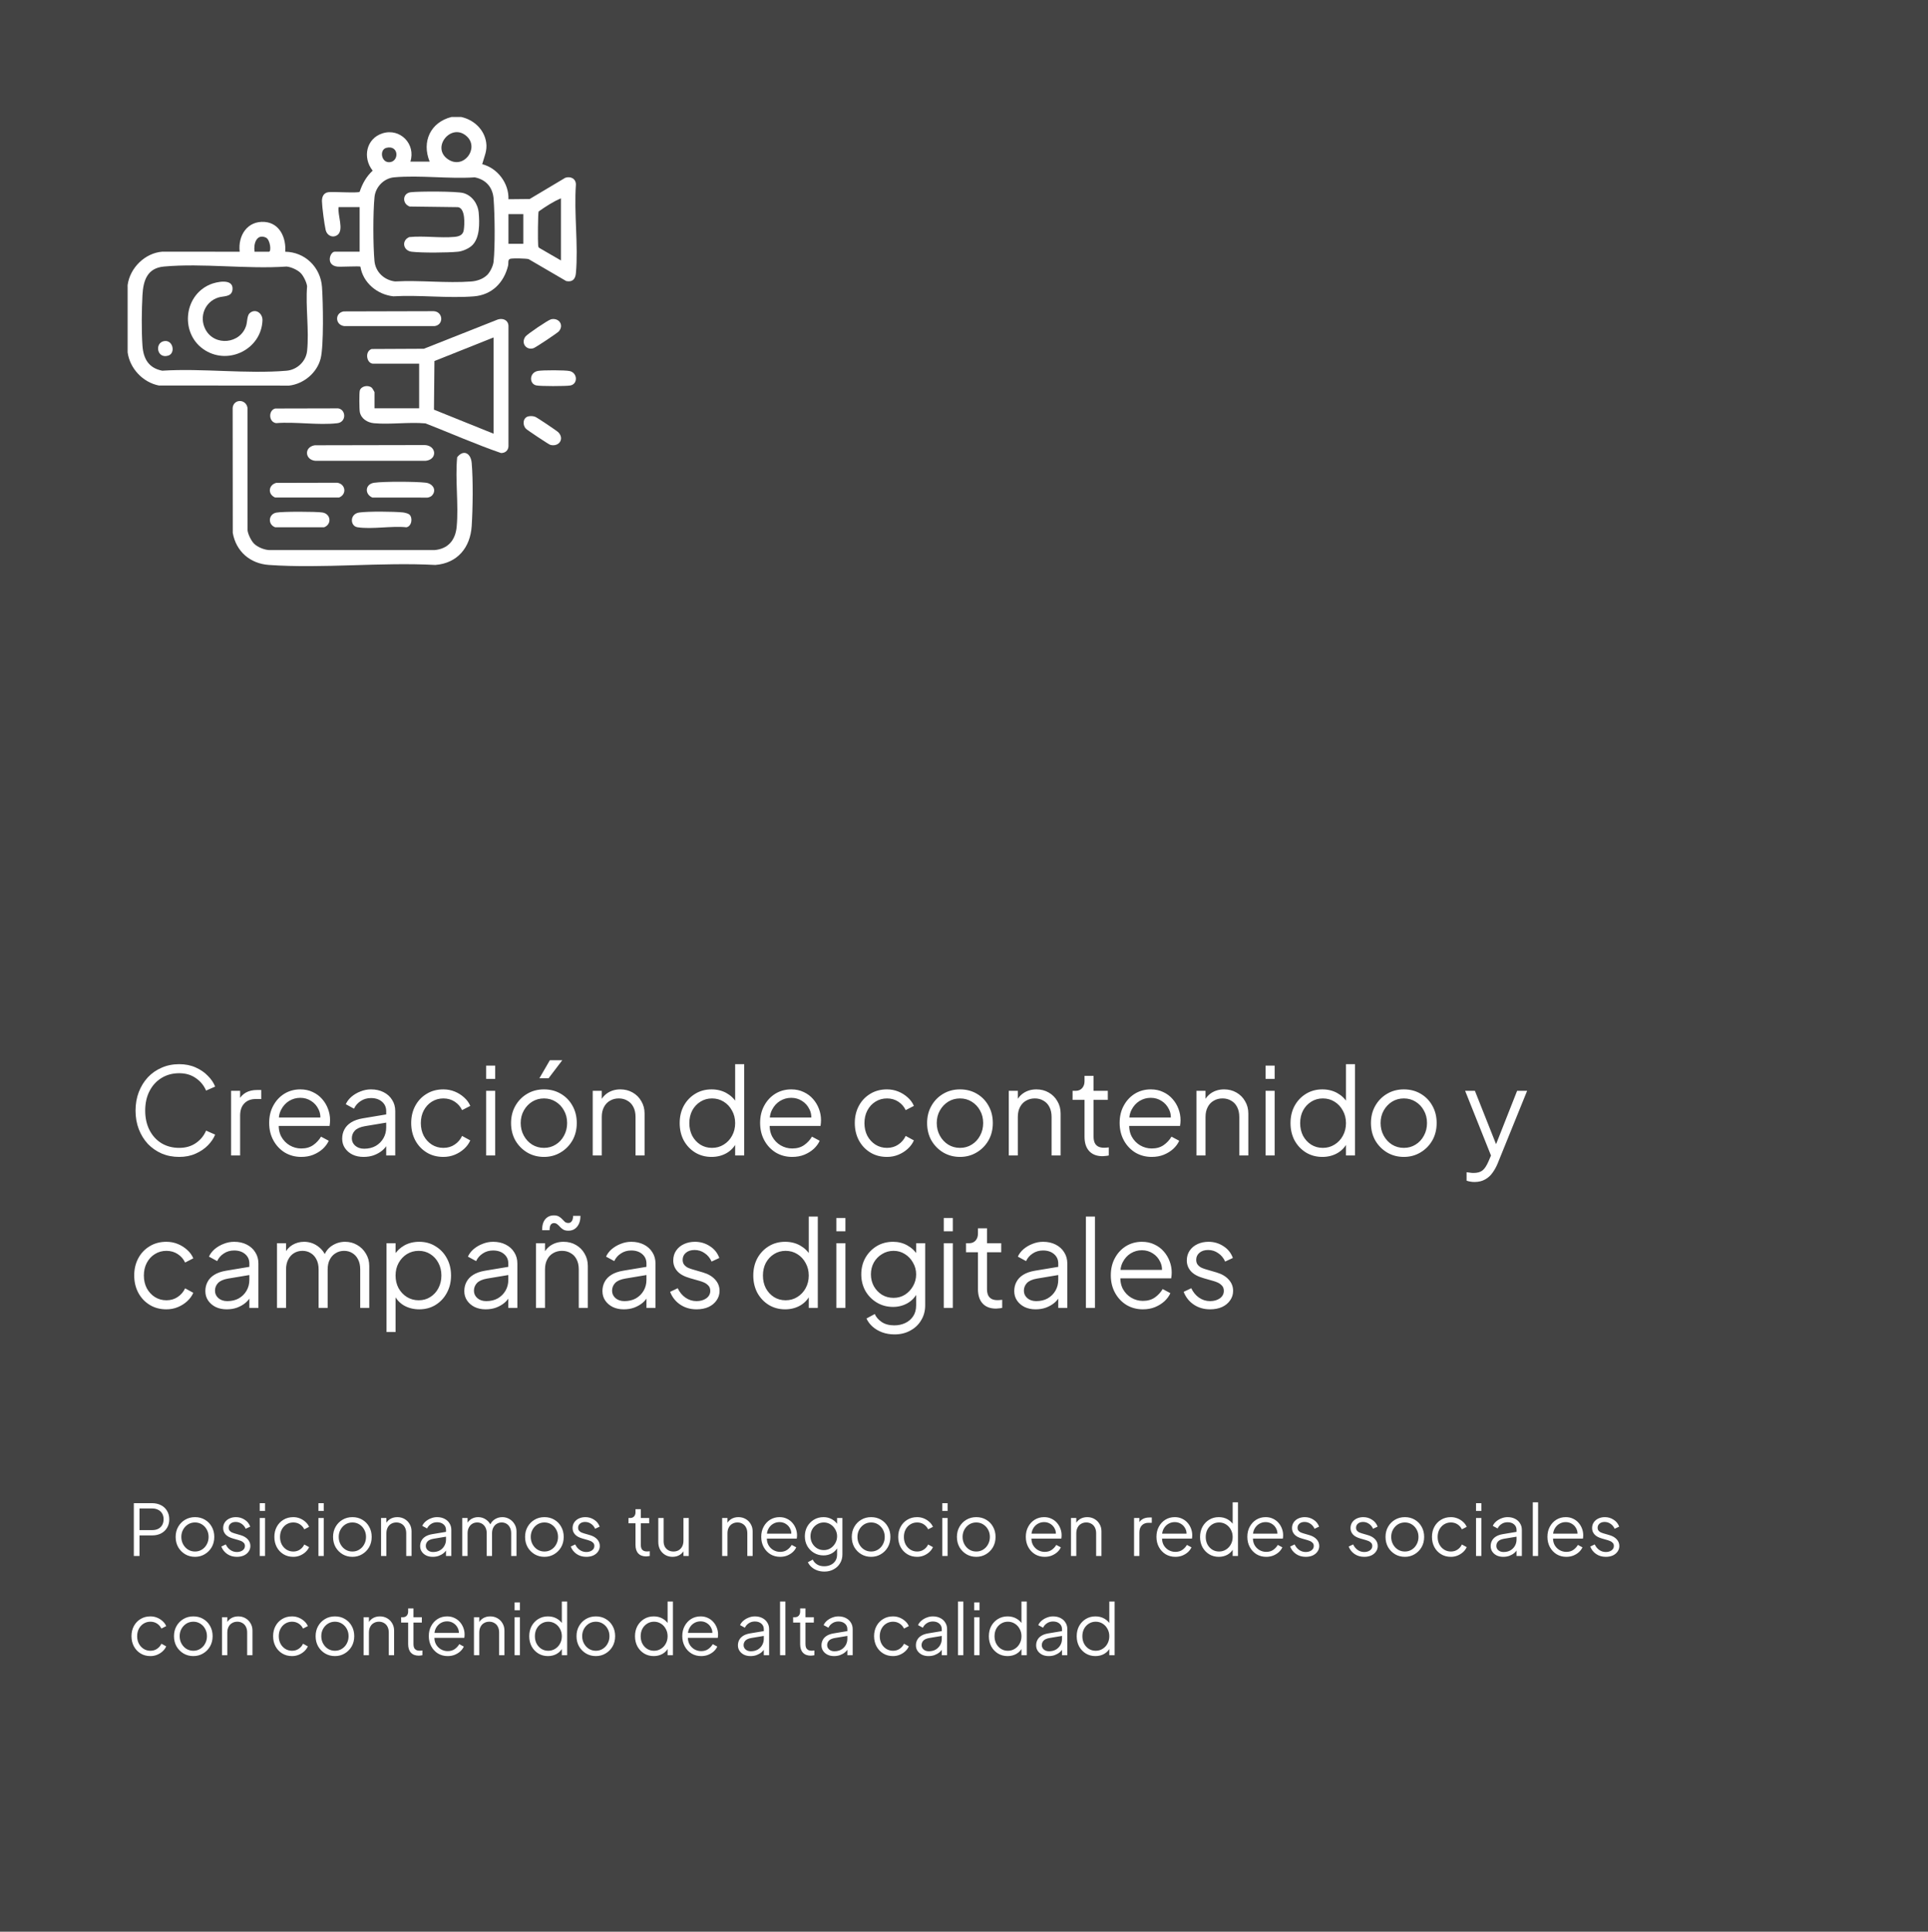 <svg width="544" height="545" viewBox="0 0 544 545" fill="none" xmlns="http://www.w3.org/2000/svg">
<rect x="0" y="0" width="544" height="545" fill="#333333" stroke="none"/>
<rect opacity="0.1" width="544" height="545" fill="#D9D9D9"/>
<path d="M130.123 33.005C133.657 33.773 136.614 36.491 137.175 40.149C137.535 42.505 136.643 44.146 136.058 46.325C140.391 47.421 143.639 51.746 143.461 56.209L149.454 56.148L159.51 50.152C161.034 49.665 162.535 50.422 162.495 52.122C161.921 60.158 163.215 69.155 162.495 77.077C162.342 78.779 161.513 79.647 159.761 79.298L149.152 73.109C148.345 72.903 144.896 72.842 144.081 72.993C143.159 73.165 143.546 74.197 143.353 74.981C142.185 79.758 138.787 83.213 133.715 83.615C126.418 84.192 118.365 83.17 110.986 83.602C106.467 83.12 102.431 79.803 101.695 75.237C101.446 75.026 96.147 75.335 95.168 75.219C91.825 74.819 93.127 71.016 94.432 71.016H101.473V58.427H95.543C95.162 60.56 97.174 64.962 95.173 66.325C93.823 67.244 92.253 66.428 91.893 64.912C91.533 63.395 90.874 58.419 90.843 56.809C90.816 55.533 91.29 54.39 92.693 54.218C94.18 54.035 100.835 54.546 101.481 54.115C102.256 51.796 103.357 49.824 105.149 48.146C102.238 44.485 103.31 39.072 107.942 37.616C112.91 36.055 117.36 40.642 115.795 45.589H121.229C118.927 39.964 121.473 34.474 127.405 33H130.121L130.123 33.005ZM131.764 38.522C127.405 34.384 121.476 41.645 126.433 44.959C130.83 47.897 135.266 41.843 131.764 38.522ZM109.056 41.698C106.904 42.206 107.584 46.153 110.128 45.737C112.672 45.322 112.484 40.888 109.056 41.698ZM137.445 77.596C138.3 76.754 139.133 75.06 139.263 73.858C139.734 69.493 139.605 60.555 139.271 56.074C139.033 52.865 137.119 50.647 133.951 50.036C126.619 50.528 118.445 49.382 111.216 50.028C108.318 50.287 105.959 52.738 105.671 55.594C105.234 59.941 105.258 69.245 105.657 73.62C105.943 76.749 108.408 79.038 111.475 79.406C118.474 79.015 126.044 79.938 132.971 79.42C134.562 79.3 136.288 78.729 137.442 77.593L137.445 77.596ZM158.282 55.962C156.047 56.889 153.967 58.278 151.982 59.663C151.77 60.099 151.73 68.212 151.844 69.184C151.886 69.544 151.879 69.819 152.257 70.004L158.282 73.488V55.962ZM147.659 60.404H143.461V68.797H147.659V60.404Z" fill="white"/>
<path d="M36.013 80.399C36.675 75.587 40.873 71.407 45.762 71.01L67.631 71.021C67.097 66.489 69.775 62.238 74.68 62.619C78.955 62.95 80.789 67.172 80.472 71.021C86.094 71.113 90.466 75.412 90.858 81.005C91.152 85.195 91.39 97.488 90.477 101.135C89.466 105.182 85.71 108.308 81.594 108.795L44.801 108.764C40.296 107.861 36.633 103.97 36.011 99.404V81.137C36.029 80.897 35.979 80.635 36.011 80.396L36.013 80.399ZM71.829 71.018H75.906C76.586 71.018 76.3 67.574 74.979 67.008C72.306 65.862 71.49 68.935 71.829 71.018ZM84.831 77.029C83.934 76.132 82.126 75.317 80.853 75.203C69.714 75.984 57.229 74.2 46.252 75.203C41.543 75.634 40.431 79.134 40.201 83.226C39.971 87.318 39.902 93.459 40.201 97.562C40.468 101.233 41.951 103.838 45.767 104.587C57.107 103.859 69.656 105.553 80.85 104.595C83.799 104.343 86.327 102.011 86.647 99.033C87.264 93.335 86.184 86.579 86.647 80.764C86.52 79.652 85.615 77.813 84.829 77.027L84.831 77.029Z" fill="white"/>
<path d="M105.668 115.201H118.265V102.612H105.297C103.468 102.612 102.793 99.2 104.855 98.467L119.604 98.396L140.481 90.135C141.905 89.706 143.353 90.285 143.466 91.871V125.945C143.411 127.107 142.506 127.848 141.359 127.814C134.181 125.334 127.159 122.221 120.059 119.455C115.361 119.029 110.17 119.82 105.536 119.407C103.701 119.243 101.915 118.171 101.525 116.257C101.369 115.492 101.332 110.847 101.52 110.193C101.893 108.907 103.892 108.515 104.919 109.41C105.057 109.529 105.668 110.564 105.668 110.635V115.201ZM139.26 122.361V95.209L122.577 101.863L122.447 115.582L139.26 122.361Z" fill="white"/>
<path d="M71.671 153.373C72.676 154.376 74.479 155.096 75.895 155.196H122.595C126.468 154.866 128.501 152.359 128.853 148.614C129.446 142.324 128.387 135.366 128.993 129.008C130.801 126.702 132.85 127.867 133.093 130.617C133.514 135.392 133.405 143.558 133.093 148.41C132.701 154.49 129.083 158.9 122.841 159.395C107.51 158.574 91.094 160.453 75.89 159.395C70.583 159.027 66.612 155.594 65.678 150.347L65.646 115.071C65.911 112.488 69.437 112.501 69.836 115.093L69.852 149.635C69.979 150.747 70.884 152.587 71.671 153.373Z" fill="white"/>
<path d="M88.809 125.627L119.874 125.566C123.162 125.717 123.493 129.629 120.12 130.011H88.997C86.038 129.772 85.689 126.149 88.809 125.627Z" fill="white"/>
<path d="M96.96 87.861L122.349 87.797C125.057 87.914 125.282 91.693 122.595 92.006H97.142C94.572 91.701 94.376 88.326 96.96 87.863V87.861Z" fill="white"/>
<path d="M77.939 136.239L95.157 136.197C97.531 136.559 97.918 139.479 95.662 140.371H77.642C75.472 139.468 75.72 136.829 77.941 136.236L77.939 136.239Z" fill="white"/>
<path d="M77.687 115.254L95.406 115.214C97.682 115.574 97.785 119.097 95.178 119.402C89.863 120.027 83.344 118.939 77.896 119.381C75.72 119.042 75.726 115.691 77.687 115.251V115.254Z" fill="white"/>
<path d="M121.891 139.807C121.618 140.106 121.036 140.347 120.621 140.39L105.054 140.374C102.809 139.394 103.021 136.562 105.565 136.205C108.397 135.808 117.206 135.853 120.115 136.184C122.068 136.406 123.326 138.235 121.888 139.807H121.891Z" fill="white"/>
<path d="M115.478 145.143C116.536 146.038 116.19 148.478 114.678 148.767C110.467 148.32 104.908 149.394 100.866 148.756C98.749 148.423 98.619 144.984 101.367 144.598C103.91 144.241 111.057 144.309 113.696 144.574C114.159 144.622 115.141 144.86 115.478 145.143Z" fill="white"/>
<path d="M77.939 144.633C79.632 144.291 89.143 144.315 90.956 144.59C93.331 144.953 93.717 147.872 91.462 148.765H77.642C75.487 147.968 75.731 145.075 77.941 144.63L77.939 144.633Z" fill="white"/>
<path d="M151.794 104.648C153.112 104.409 159.526 104.401 160.767 104.695C163.02 105.23 163.088 108.422 160.86 108.772C159.56 108.975 152.466 108.997 151.294 108.735C149.269 108.282 149.303 105.1 151.794 104.65V104.648Z" fill="white"/>
<path d="M155.497 90.079C157.821 89.594 159.168 91.807 157.673 93.491C157.231 93.991 151.177 98.022 150.552 98.231C148.514 98.917 146.894 96.823 148.265 94.952C148.76 94.274 154.721 90.24 155.494 90.081L155.497 90.079Z" fill="white"/>
<path d="M149.07 117.478C149.74 117.324 150.404 117.369 151.05 117.615C151.571 117.814 157.159 121.562 157.553 121.977C159.338 123.857 157.688 126.168 155.253 125.508C154.859 125.403 148.803 121.374 148.422 120.985C147.328 119.873 147.559 117.824 149.073 117.478H149.07Z" fill="white"/>
<path d="M133.244 69.202C132.315 70.118 130.549 70.883 129.252 71.016C126.314 71.312 119.043 71.365 116.158 71.023C113.725 70.735 113.209 67.847 115.483 66.889C119.612 66.476 124.205 67.212 128.276 66.833C129.504 66.72 130.631 66.32 130.846 64.959C131.1 63.353 131.343 58.792 129.242 58.448L115.586 58.27C113.442 57.508 113.492 54.517 115.912 54.234C118.204 53.964 128.847 53.943 130.751 54.472C133.22 55.16 134.856 57.535 135.07 60.031C135.319 62.926 135.425 67.061 133.244 69.208V69.202Z" fill="white"/>
<path d="M70.427 88.377C72.052 86.881 74.132 88.38 74.058 90.383C73.767 98.393 64.706 103.036 57.917 98.867C50.823 94.513 51.596 83.557 59.233 80.275C61.027 79.502 65.924 78.409 65.604 81.699C65.395 83.848 63.126 83.472 61.649 83.925C57.822 85.092 56.109 89.362 57.954 92.911C60.506 97.821 67.957 97.059 69.49 91.76C69.773 90.775 69.715 89.036 70.427 88.38V88.377Z" fill="white"/>
<path d="M46.329 96.236C48.849 95.828 49.605 99.698 47.448 100.339C44.232 101.291 43.581 96.68 46.329 96.236Z" fill="white"/>
<path d="M50.562 326.408C48.77 326.408 47.126 326.091 45.629 325.456C44.132 324.798 42.828 323.89 41.716 322.734C40.627 321.554 39.777 320.17 39.164 318.583C38.552 316.995 38.246 315.248 38.246 313.343C38.246 311.438 38.552 309.691 39.164 308.103C39.777 306.515 40.627 305.132 41.716 303.952C42.828 302.773 44.132 301.865 45.629 301.23C47.126 300.572 48.77 300.244 50.562 300.244C52.286 300.244 53.829 300.55 55.19 301.162C56.573 301.775 57.73 302.569 58.66 303.544C59.613 304.497 60.293 305.506 60.702 306.572L58.15 307.695C57.515 306.22 56.539 305.041 55.224 304.156C53.931 303.249 52.377 302.795 50.562 302.795C48.702 302.795 47.047 303.238 45.595 304.122C44.143 305.007 43.009 306.243 42.192 307.831C41.376 309.396 40.968 311.233 40.968 313.343C40.968 315.43 41.376 317.267 42.192 318.855C43.009 320.443 44.143 321.679 45.595 322.564C47.047 323.425 48.702 323.856 50.562 323.856C52.377 323.856 53.931 323.414 55.224 322.53C56.539 321.645 57.515 320.465 58.15 318.991L60.702 320.114C60.293 321.157 59.613 322.167 58.66 323.142C57.73 324.095 56.573 324.877 55.19 325.49C53.829 326.102 52.286 326.408 50.562 326.408ZM65.201 326V307.763H67.753V310.757L67.413 310.315C67.844 309.453 68.49 308.772 69.352 308.273C70.237 307.774 71.303 307.525 72.551 307.525H73.707V310.077H72.108C70.793 310.077 69.738 310.485 68.944 311.301C68.15 312.118 67.753 313.275 67.753 314.772V326H65.201ZM85 326.408C83.299 326.408 81.756 326 80.373 325.183C79.012 324.344 77.934 323.199 77.14 321.747C76.346 320.295 75.949 318.651 75.949 316.813C75.949 314.976 76.335 313.354 77.106 311.948C77.877 310.519 78.921 309.396 80.237 308.58C81.575 307.763 83.072 307.355 84.728 307.355C86.043 307.355 87.212 307.604 88.232 308.103C89.276 308.58 90.16 309.237 90.886 310.077C91.612 310.893 92.168 311.823 92.553 312.867C92.939 313.887 93.132 314.942 93.132 316.031C93.132 316.258 93.12 316.519 93.098 316.813C93.075 317.086 93.041 317.369 92.996 317.664H77.583V315.282H91.533L90.308 316.303C90.512 315.055 90.364 313.944 89.865 312.969C89.389 311.971 88.697 311.188 87.79 310.621C86.883 310.031 85.862 309.736 84.728 309.736C83.594 309.736 82.539 310.031 81.563 310.621C80.611 311.211 79.862 312.039 79.318 313.105C78.773 314.148 78.558 315.396 78.671 316.847C78.558 318.299 78.785 319.569 79.352 320.658C79.942 321.724 80.736 322.552 81.734 323.142C82.754 323.732 83.843 324.027 85 324.027C86.338 324.027 87.461 323.709 88.368 323.074C89.276 322.439 90.013 321.645 90.58 320.692L92.757 321.849C92.394 322.666 91.839 323.425 91.09 324.129C90.342 324.809 89.446 325.365 88.402 325.796C87.382 326.204 86.248 326.408 85 326.408ZM102.572 326.408C101.416 326.408 100.384 326.193 99.476 325.762C98.569 325.308 97.854 324.696 97.333 323.925C96.811 323.153 96.55 322.269 96.55 321.271C96.55 320.318 96.754 319.456 97.163 318.685C97.571 317.891 98.206 317.222 99.068 316.677C99.93 316.133 101.03 315.747 102.368 315.52L109.513 314.33V316.643L102.981 317.732C101.665 317.959 100.712 318.379 100.123 318.991C99.556 319.603 99.272 320.329 99.272 321.169C99.272 321.985 99.59 322.677 100.225 323.244C100.883 323.811 101.722 324.095 102.743 324.095C103.99 324.095 105.079 323.834 106.009 323.312C106.939 322.768 107.665 322.042 108.186 321.135C108.708 320.227 108.969 319.218 108.969 318.106V313.479C108.969 312.39 108.572 311.506 107.778 310.825C106.984 310.145 105.952 309.804 104.682 309.804C103.57 309.804 102.595 310.088 101.756 310.655C100.917 311.199 100.293 311.914 99.885 312.799L97.571 311.54C97.911 310.768 98.444 310.065 99.17 309.43C99.918 308.795 100.769 308.296 101.722 307.933C102.675 307.547 103.661 307.355 104.682 307.355C106.02 307.355 107.2 307.615 108.22 308.137C109.264 308.659 110.069 309.385 110.636 310.315C111.226 311.222 111.521 312.277 111.521 313.479V326H108.969V322.359L109.343 322.734C109.026 323.414 108.527 324.038 107.846 324.605C107.188 325.149 106.406 325.592 105.499 325.932C104.614 326.25 103.639 326.408 102.572 326.408ZM125.106 326.408C123.314 326.408 121.737 325.989 120.376 325.149C119.015 324.31 117.949 323.176 117.178 321.747C116.407 320.295 116.021 318.662 116.021 316.847C116.021 315.033 116.407 313.411 117.178 311.982C117.949 310.553 119.015 309.43 120.376 308.614C121.737 307.774 123.314 307.355 125.106 307.355C126.24 307.355 127.306 307.559 128.304 307.967C129.302 308.375 130.187 308.931 130.958 309.634C131.729 310.315 132.307 311.109 132.693 312.016L130.379 313.207C129.926 312.231 129.234 311.438 128.304 310.825C127.374 310.213 126.308 309.906 125.106 309.906C123.903 309.906 122.815 310.213 121.839 310.825C120.887 311.415 120.127 312.243 119.56 313.309C119.015 314.352 118.743 315.543 118.743 316.881C118.743 318.197 119.015 319.388 119.56 320.454C120.127 321.497 120.887 322.325 121.839 322.938C122.815 323.55 123.903 323.856 125.106 323.856C126.308 323.856 127.363 323.55 128.27 322.938C129.2 322.325 129.903 321.509 130.379 320.488L132.693 321.747C132.307 322.632 131.729 323.425 130.958 324.129C130.187 324.832 129.302 325.388 128.304 325.796C127.306 326.204 126.24 326.408 125.106 326.408ZM137.171 326V307.763H139.723V326H137.171ZM137.171 304.395V300.652H139.723V304.395H137.171ZM153.486 326.408C151.762 326.408 150.197 326 148.791 325.183C147.385 324.344 146.262 323.21 145.422 321.781C144.606 320.329 144.198 318.685 144.198 316.847C144.198 315.033 144.606 313.411 145.422 311.982C146.239 310.553 147.339 309.43 148.723 308.614C150.129 307.774 151.717 307.355 153.486 307.355C155.255 307.355 156.832 307.763 158.216 308.58C159.622 309.396 160.722 310.519 161.516 311.948C162.333 313.377 162.741 315.01 162.741 316.847C162.741 318.707 162.321 320.363 161.482 321.815C160.643 323.244 159.52 324.367 158.114 325.183C156.73 326 155.187 326.408 153.486 326.408ZM153.486 323.856C154.711 323.856 155.811 323.55 156.787 322.938C157.785 322.325 158.567 321.486 159.134 320.42C159.724 319.354 160.019 318.163 160.019 316.847C160.019 315.532 159.724 314.352 159.134 313.309C158.567 312.265 157.785 311.438 156.787 310.825C155.811 310.213 154.711 309.906 153.486 309.906C152.261 309.906 151.15 310.213 150.152 310.825C149.176 311.438 148.394 312.265 147.804 313.309C147.214 314.352 146.92 315.532 146.92 316.847C146.92 318.163 147.214 319.354 147.804 320.42C148.394 321.486 149.176 322.325 150.152 322.938C151.15 323.55 152.261 323.856 153.486 323.856ZM152.193 304.224L155.153 299.121H158.658L154.779 304.224H152.193ZM167.241 326V307.763H169.793V311.301L169.215 311.165C169.668 309.986 170.406 309.056 171.426 308.375C172.47 307.695 173.672 307.355 175.033 307.355C176.326 307.355 177.483 307.65 178.503 308.239C179.547 308.829 180.363 309.646 180.953 310.689C181.566 311.71 181.872 312.867 181.872 314.16V326H179.32V315.146C179.32 314.035 179.116 313.093 178.708 312.322C178.322 311.551 177.766 310.961 177.04 310.553C176.337 310.122 175.521 309.906 174.591 309.906C173.661 309.906 172.833 310.122 172.107 310.553C171.381 310.961 170.814 311.562 170.406 312.356C169.997 313.127 169.793 314.057 169.793 315.146V326H167.241ZM200.761 326.408C199.06 326.408 197.529 326 196.168 325.183C194.807 324.344 193.729 323.21 192.935 321.781C192.164 320.329 191.779 318.696 191.779 316.881C191.779 315.044 192.164 313.411 192.935 311.982C193.729 310.553 194.795 309.43 196.134 308.614C197.495 307.774 199.037 307.355 200.761 307.355C202.326 307.355 203.721 307.695 204.946 308.375C206.171 309.056 207.135 309.975 207.838 311.131L207.43 311.846V300.244H209.982V326H207.43V321.917L207.838 322.291C207.203 323.607 206.25 324.628 204.98 325.354C203.732 326.057 202.326 326.408 200.761 326.408ZM200.897 323.856C202.122 323.856 203.222 323.55 204.197 322.938C205.196 322.325 205.978 321.497 206.545 320.454C207.135 319.388 207.43 318.197 207.43 316.881C207.43 315.566 207.135 314.386 206.545 313.343C205.978 312.277 205.196 311.438 204.197 310.825C203.222 310.213 202.122 309.906 200.897 309.906C199.695 309.906 198.606 310.213 197.631 310.825C196.655 311.438 195.884 312.265 195.317 313.309C194.773 314.352 194.501 315.543 194.501 316.881C194.501 318.197 194.773 319.388 195.317 320.454C195.884 321.497 196.644 322.325 197.597 322.938C198.572 323.55 199.672 323.856 200.897 323.856ZM223.523 326.408C221.822 326.408 220.279 326 218.896 325.183C217.535 324.344 216.457 323.199 215.663 321.747C214.87 320.295 214.473 318.651 214.473 316.813C214.473 314.976 214.858 313.354 215.629 311.948C216.401 310.519 217.444 309.396 218.76 308.58C220.098 307.763 221.595 307.355 223.251 307.355C224.566 307.355 225.735 307.604 226.755 308.103C227.799 308.58 228.683 309.237 229.409 310.077C230.135 310.893 230.691 311.823 231.076 312.867C231.462 313.887 231.655 314.942 231.655 316.031C231.655 316.258 231.644 316.519 231.621 316.813C231.598 317.086 231.564 317.369 231.519 317.664H216.106V315.282H230.056L228.831 316.303C229.035 315.055 228.888 313.944 228.389 312.969C227.912 311.971 227.22 311.188 226.313 310.621C225.406 310.031 224.385 309.736 223.251 309.736C222.117 309.736 221.062 310.031 220.087 310.621C219.134 311.211 218.385 312.039 217.841 313.105C217.297 314.148 217.081 315.396 217.195 316.847C217.081 318.299 217.308 319.569 217.875 320.658C218.465 321.724 219.259 322.552 220.257 323.142C221.277 323.732 222.366 324.027 223.523 324.027C224.861 324.027 225.984 323.709 226.891 323.074C227.799 322.439 228.536 321.645 229.103 320.692L231.281 321.849C230.918 322.666 230.362 323.425 229.613 324.129C228.865 324.809 227.969 325.365 226.925 325.796C225.905 326.204 224.771 326.408 223.523 326.408ZM250.272 326.408C248.48 326.408 246.903 325.989 245.542 325.149C244.181 324.31 243.115 323.176 242.344 321.747C241.573 320.295 241.187 318.662 241.187 316.847C241.187 315.033 241.573 313.411 242.344 311.982C243.115 310.553 244.181 309.43 245.542 308.614C246.903 307.774 248.48 307.355 250.272 307.355C251.406 307.355 252.472 307.559 253.47 307.967C254.468 308.375 255.353 308.931 256.124 309.634C256.895 310.315 257.473 311.109 257.859 312.016L255.545 313.207C255.092 312.231 254.4 311.438 253.47 310.825C252.54 310.213 251.474 309.906 250.272 309.906C249.069 309.906 247.981 310.213 247.005 310.825C246.053 311.415 245.293 312.243 244.726 313.309C244.181 314.352 243.909 315.543 243.909 316.881C243.909 318.197 244.181 319.388 244.726 320.454C245.293 321.497 246.053 322.325 247.005 322.938C247.981 323.55 249.069 323.856 250.272 323.856C251.474 323.856 252.528 323.55 253.436 322.938C254.366 322.325 255.069 321.509 255.545 320.488L257.859 321.747C257.473 322.632 256.895 323.425 256.124 324.129C255.353 324.832 254.468 325.388 253.47 325.796C252.472 326.204 251.406 326.408 250.272 326.408ZM270.877 326.408C269.153 326.408 267.588 326 266.182 325.183C264.775 324.344 263.653 323.21 262.813 321.781C261.997 320.329 261.588 318.685 261.588 316.847C261.588 315.033 261.997 313.411 262.813 311.982C263.63 310.553 264.73 309.43 266.114 308.614C267.52 307.774 269.108 307.355 270.877 307.355C272.646 307.355 274.223 307.763 275.606 308.58C277.013 309.396 278.113 310.519 278.907 311.948C279.723 313.377 280.132 315.01 280.132 316.847C280.132 318.707 279.712 320.363 278.873 321.815C278.033 323.244 276.911 324.367 275.504 325.183C274.121 326 272.578 326.408 270.877 326.408ZM270.877 323.856C272.102 323.856 273.202 323.55 274.177 322.938C275.175 322.325 275.958 321.486 276.525 320.42C277.115 319.354 277.41 318.163 277.41 316.847C277.41 315.532 277.115 314.352 276.525 313.309C275.958 312.265 275.175 311.438 274.177 310.825C273.202 310.213 272.102 309.906 270.877 309.906C269.652 309.906 268.541 310.213 267.543 310.825C266.567 311.438 265.785 312.265 265.195 313.309C264.605 314.352 264.31 315.532 264.31 316.847C264.31 318.163 264.605 319.354 265.195 320.42C265.785 321.486 266.567 322.325 267.543 322.938C268.541 323.55 269.652 323.856 270.877 323.856ZM284.632 326V307.763H287.184V311.301L286.606 311.165C287.059 309.986 287.796 309.056 288.817 308.375C289.861 307.695 291.063 307.355 292.424 307.355C293.717 307.355 294.874 307.65 295.894 308.239C296.938 308.829 297.754 309.646 298.344 310.689C298.956 311.71 299.263 312.867 299.263 314.16V326H296.711V315.146C296.711 314.035 296.507 313.093 296.098 312.322C295.713 311.551 295.157 310.961 294.431 310.553C293.728 310.122 292.911 309.906 291.981 309.906C291.051 309.906 290.224 310.122 289.498 310.553C288.772 310.961 288.205 311.562 287.796 312.356C287.388 313.127 287.184 314.057 287.184 315.146V326H284.632ZM311.111 326.204C309.478 326.204 308.219 325.728 307.335 324.775C306.45 323.822 306.008 322.461 306.008 320.692V310.315H302.639V307.763H303.49C304.261 307.763 304.874 307.513 305.327 307.014C305.781 306.493 306.008 305.846 306.008 305.075V303.544H308.56V307.763H312.574V310.315H308.56V320.692C308.56 321.305 308.65 321.849 308.832 322.325C309.013 322.779 309.319 323.142 309.75 323.414C310.204 323.686 310.805 323.822 311.554 323.822C311.735 323.822 311.951 323.811 312.2 323.788C312.45 323.766 312.665 323.743 312.847 323.72V326C312.574 326.068 312.268 326.113 311.928 326.136C311.588 326.181 311.316 326.204 311.111 326.204ZM324.965 326.408C323.264 326.408 321.721 326 320.338 325.183C318.977 324.344 317.899 323.199 317.105 321.747C316.311 320.295 315.914 318.651 315.914 316.813C315.914 314.976 316.3 313.354 317.071 311.948C317.842 310.519 318.886 309.396 320.202 308.58C321.54 307.763 323.037 307.355 324.693 307.355C326.008 307.355 327.177 307.604 328.197 308.103C329.241 308.58 330.125 309.237 330.851 310.077C331.577 310.893 332.133 311.823 332.518 312.867C332.904 313.887 333.097 314.942 333.097 316.031C333.097 316.258 333.085 316.519 333.063 316.813C333.04 317.086 333.006 317.369 332.961 317.664H317.548V315.282H331.498L330.273 316.303C330.477 315.055 330.329 313.944 329.83 312.969C329.354 311.971 328.662 311.188 327.755 310.621C326.848 310.031 325.827 309.736 324.693 309.736C323.559 309.736 322.504 310.031 321.528 310.621C320.576 311.211 319.827 312.039 319.283 313.105C318.738 314.148 318.523 315.396 318.636 316.847C318.523 318.299 318.75 319.569 319.317 320.658C319.907 321.724 320.701 322.552 321.699 323.142C322.719 323.732 323.808 324.027 324.965 324.027C326.303 324.027 327.426 323.709 328.333 323.074C329.241 322.439 329.978 321.645 330.545 320.692L332.722 321.849C332.36 322.666 331.804 323.425 331.055 324.129C330.307 324.809 329.411 325.365 328.367 325.796C327.347 326.204 326.212 326.408 324.965 326.408ZM337.596 326V307.763H340.148V311.301L339.569 311.165C340.023 309.986 340.76 309.056 341.781 308.375C342.824 307.695 344.027 307.355 345.388 307.355C346.68 307.355 347.837 307.65 348.858 308.239C349.901 308.829 350.718 309.646 351.308 310.689C351.92 311.71 352.226 312.867 352.226 314.16V326H349.675V315.146C349.675 314.035 349.47 313.093 349.062 312.322C348.677 311.551 348.121 310.961 347.395 310.553C346.692 310.122 345.875 309.906 344.945 309.906C344.015 309.906 343.187 310.122 342.461 310.553C341.736 310.961 341.168 311.562 340.76 312.356C340.352 313.127 340.148 314.057 340.148 315.146V326H337.596ZM357.1 326V307.763H359.652V326H357.1ZM357.1 304.395V300.652H359.652V304.395H357.1ZM373.109 326.408C371.408 326.408 369.877 326 368.516 325.183C367.155 324.344 366.077 323.21 365.284 321.781C364.512 320.329 364.127 318.696 364.127 316.881C364.127 315.044 364.512 313.411 365.284 311.982C366.077 310.553 367.144 309.43 368.482 308.614C369.843 307.774 371.385 307.355 373.109 307.355C374.674 307.355 376.069 307.695 377.294 308.375C378.519 309.056 379.483 309.975 380.186 311.131L379.778 311.846V300.244H382.33V326H379.778V321.917L380.186 322.291C379.551 323.607 378.598 324.628 377.328 325.354C376.081 326.057 374.674 326.408 373.109 326.408ZM373.245 323.856C374.47 323.856 375.57 323.55 376.546 322.938C377.544 322.325 378.326 321.497 378.893 320.454C379.483 319.388 379.778 318.197 379.778 316.881C379.778 315.566 379.483 314.386 378.893 313.343C378.326 312.277 377.544 311.438 376.546 310.825C375.57 310.213 374.47 309.906 373.245 309.906C372.043 309.906 370.954 310.213 369.979 310.825C369.004 311.438 368.232 312.265 367.665 313.309C367.121 314.352 366.849 315.543 366.849 316.881C366.849 318.197 367.121 319.388 367.665 320.454C368.232 321.497 368.992 322.325 369.945 322.938C370.92 323.55 372.02 323.856 373.245 323.856ZM396.109 326.408C394.385 326.408 392.82 326 391.414 325.183C390.008 324.344 388.885 323.21 388.046 321.781C387.229 320.329 386.821 318.685 386.821 316.847C386.821 315.033 387.229 313.411 388.046 311.982C388.862 310.553 389.962 309.43 391.346 308.614C392.752 307.774 394.34 307.355 396.109 307.355C397.879 307.355 399.455 307.763 400.839 308.58C402.245 309.396 403.345 310.519 404.139 311.948C404.956 313.377 405.364 315.01 405.364 316.847C405.364 318.707 404.944 320.363 404.105 321.815C403.266 323.244 402.143 324.367 400.737 325.183C399.353 326 397.811 326.408 396.109 326.408ZM396.109 323.856C397.334 323.856 398.434 323.55 399.41 322.938C400.408 322.325 401.19 321.486 401.757 320.42C402.347 319.354 402.642 318.163 402.642 316.847C402.642 315.532 402.347 314.352 401.757 313.309C401.19 312.265 400.408 311.438 399.41 310.825C398.434 310.213 397.334 309.906 396.109 309.906C394.884 309.906 393.773 310.213 392.775 310.825C391.8 311.438 391.017 312.265 390.427 313.309C389.838 314.352 389.543 315.532 389.543 316.847C389.543 318.163 389.838 319.354 390.427 320.42C391.017 321.486 391.8 322.325 392.775 322.938C393.773 323.55 394.884 323.856 396.109 323.856ZM416.02 333.485C415.657 333.485 415.283 333.451 414.897 333.383C414.535 333.338 414.172 333.247 413.809 333.111V330.729C414.036 330.752 414.319 330.786 414.659 330.831C415.022 330.9 415.385 330.934 415.748 330.934C416.86 330.934 417.71 330.695 418.3 330.219C418.89 329.765 419.468 328.881 420.035 327.565L421.192 324.843L421.124 327.089L413.4 307.763H416.156L422.485 323.72H421.77L428.065 307.763H430.889L422.553 328.314C422.19 329.198 421.725 330.038 421.158 330.831C420.614 331.625 419.922 332.26 419.082 332.737C418.243 333.236 417.222 333.485 416.02 333.485ZM46.956 369.408C45.164 369.408 43.587 368.989 42.227 368.149C40.865 367.31 39.799 366.176 39.028 364.747C38.257 363.295 37.871 361.662 37.871 359.847C37.871 358.033 38.257 356.411 39.028 354.982C39.799 353.553 40.865 352.43 42.227 351.614C43.587 350.774 45.164 350.355 46.956 350.355C48.09 350.355 49.156 350.559 50.154 350.967C51.152 351.375 52.037 351.931 52.808 352.634C53.579 353.315 54.158 354.109 54.543 355.016L52.23 356.207C51.776 355.231 51.084 354.438 50.154 353.825C49.224 353.213 48.158 352.906 46.956 352.906C45.754 352.906 44.665 353.213 43.69 353.825C42.737 354.415 41.977 355.243 41.41 356.309C40.865 357.352 40.593 358.543 40.593 359.881C40.593 361.197 40.865 362.388 41.41 363.454C41.977 364.497 42.737 365.325 43.69 365.938C44.665 366.55 45.754 366.856 46.956 366.856C48.158 366.856 49.213 366.55 50.12 365.938C51.05 365.325 51.753 364.509 52.23 363.488L54.543 364.747C54.158 365.632 53.579 366.425 52.808 367.129C52.037 367.832 51.152 368.388 50.154 368.796C49.156 369.204 48.09 369.408 46.956 369.408ZM63.963 369.408C62.806 369.408 61.774 369.193 60.867 368.762C59.959 368.308 59.245 367.696 58.723 366.925C58.201 366.153 57.94 365.269 57.94 364.271C57.94 363.318 58.145 362.456 58.553 361.685C58.961 360.891 59.596 360.222 60.458 359.677C61.32 359.133 62.42 358.747 63.759 358.52L70.904 357.33V359.643L64.371 360.732C63.055 360.959 62.103 361.379 61.513 361.991C60.946 362.603 60.662 363.329 60.662 364.169C60.662 364.985 60.98 365.677 61.615 366.244C62.273 366.811 63.112 367.095 64.133 367.095C65.38 367.095 66.469 366.834 67.399 366.312C68.329 365.768 69.055 365.042 69.577 364.135C70.099 363.227 70.359 362.218 70.359 361.106V356.479C70.359 355.39 69.962 354.506 69.168 353.825C68.375 353.145 67.343 352.804 66.072 352.804C64.961 352.804 63.985 353.088 63.146 353.655C62.307 354.199 61.683 354.914 61.275 355.799L58.961 354.54C59.301 353.768 59.834 353.065 60.56 352.43C61.309 351.795 62.159 351.296 63.112 350.933C64.065 350.547 65.052 350.355 66.072 350.355C67.41 350.355 68.59 350.615 69.611 351.137C70.654 351.659 71.459 352.385 72.026 353.315C72.616 354.222 72.911 355.277 72.911 356.479V369H70.359V365.359L70.734 365.734C70.416 366.414 69.917 367.038 69.237 367.605C68.579 368.149 67.796 368.592 66.889 368.932C66.004 369.25 65.029 369.408 63.963 369.408ZM78.16 369V350.763H80.712V354.233L80.303 353.723C80.802 352.657 81.54 351.829 82.515 351.239C83.513 350.65 84.602 350.355 85.781 350.355C87.188 350.355 88.458 350.752 89.592 351.545C90.726 352.339 91.531 353.371 92.008 354.642L91.293 354.676C91.747 353.269 92.53 352.203 93.641 351.477C94.775 350.729 96.023 350.355 97.384 350.355C98.609 350.355 99.731 350.65 100.752 351.239C101.796 351.829 102.623 352.646 103.236 353.689C103.871 354.71 104.189 355.867 104.189 357.16V369H101.637V358.146C101.637 357.035 101.433 356.093 101.024 355.322C100.639 354.551 100.106 353.961 99.425 353.553C98.745 353.122 97.962 352.906 97.078 352.906C96.216 352.906 95.433 353.122 94.73 353.553C94.027 353.961 93.471 354.562 93.063 355.356C92.654 356.127 92.45 357.057 92.45 358.146V369H89.898V358.146C89.898 357.035 89.694 356.093 89.286 355.322C88.9 354.551 88.367 353.961 87.687 353.553C87.006 353.122 86.224 352.906 85.339 352.906C84.454 352.906 83.661 353.122 82.957 353.553C82.277 353.961 81.733 354.562 81.324 355.356C80.916 356.127 80.712 357.057 80.712 358.146V369H78.16ZM109.061 375.805V350.763H111.613V354.846L111.205 354.131C111.93 352.975 112.894 352.056 114.097 351.375C115.321 350.695 116.716 350.355 118.282 350.355C120.006 350.355 121.537 350.774 122.875 351.614C124.236 352.43 125.302 353.553 126.073 354.982C126.867 356.411 127.264 358.044 127.264 359.881C127.264 361.696 126.867 363.329 126.073 364.781C125.302 366.21 124.236 367.344 122.875 368.183C121.537 369 120.006 369.408 118.282 369.408C116.716 369.408 115.299 369.057 114.029 368.354C112.781 367.628 111.84 366.607 111.205 365.291L111.613 364.917V375.805H109.061ZM118.146 366.856C119.37 366.856 120.459 366.55 121.412 365.938C122.387 365.325 123.147 364.497 123.691 363.454C124.259 362.388 124.542 361.197 124.542 359.881C124.542 358.543 124.259 357.352 123.691 356.309C123.147 355.265 122.387 354.438 121.412 353.825C120.459 353.213 119.37 352.906 118.146 352.906C116.921 352.906 115.809 353.213 114.811 353.825C113.836 354.438 113.053 355.277 112.463 356.343C111.896 357.386 111.613 358.566 111.613 359.881C111.613 361.197 111.896 362.388 112.463 363.454C113.053 364.497 113.836 365.325 114.811 365.938C115.809 366.55 116.921 366.856 118.146 366.856ZM137.029 369.408C135.872 369.408 134.84 369.193 133.933 368.762C133.025 368.308 132.311 367.696 131.789 366.925C131.267 366.153 131.006 365.269 131.006 364.271C131.006 363.318 131.211 362.456 131.619 361.685C132.027 360.891 132.662 360.222 133.524 359.677C134.386 359.133 135.486 358.747 136.825 358.52L143.97 357.33V359.643L137.437 360.732C136.121 360.959 135.169 361.379 134.579 361.991C134.012 362.603 133.728 363.329 133.728 364.169C133.728 364.985 134.046 365.677 134.681 366.244C135.339 366.811 136.178 367.095 137.199 367.095C138.446 367.095 139.535 366.834 140.465 366.312C141.395 365.768 142.121 365.042 142.643 364.135C143.165 363.227 143.425 362.218 143.425 361.106V356.479C143.425 355.39 143.028 354.506 142.235 353.825C141.441 353.145 140.409 352.804 139.138 352.804C138.027 352.804 137.051 353.088 136.212 353.655C135.373 354.199 134.749 354.914 134.341 355.799L132.027 354.54C132.367 353.768 132.9 353.065 133.626 352.43C134.375 351.795 135.225 351.296 136.178 350.933C137.131 350.547 138.118 350.355 139.138 350.355C140.477 350.355 141.656 350.615 142.677 351.137C143.72 351.659 144.525 352.385 145.093 353.315C145.682 354.222 145.977 355.277 145.977 356.479V369H143.425V365.359L143.8 365.734C143.482 366.414 142.983 367.038 142.303 367.605C141.645 368.149 140.862 368.592 139.955 368.932C139.07 369.25 138.095 369.408 137.029 369.408ZM151.226 369V350.763H153.778V354.301L153.199 354.165C153.653 352.986 154.39 352.056 155.411 351.375C156.454 350.695 157.657 350.355 159.018 350.355C160.311 350.355 161.467 350.65 162.488 351.239C163.531 351.829 164.348 352.646 164.938 353.689C165.55 354.71 165.856 355.867 165.856 357.16V369H163.305V358.146C163.305 357.035 163.101 356.093 162.692 355.322C162.307 354.551 161.751 353.961 161.025 353.553C160.322 353.122 159.505 352.906 158.575 352.906C157.645 352.906 156.817 353.122 156.091 353.553C155.366 353.961 154.799 354.562 154.39 355.356C153.982 356.127 153.778 357.057 153.778 358.146V369H151.226ZM160.379 347.224C159.789 347.224 159.312 347.122 158.95 346.918C158.587 346.691 158.28 346.442 158.031 346.17C157.781 345.875 157.521 345.625 157.248 345.421C156.999 345.194 156.681 345.081 156.296 345.081C155.933 345.081 155.638 345.228 155.411 345.523C155.184 345.818 155.071 346.34 155.071 347.088H152.961C152.961 345.727 153.256 344.695 153.846 343.992C154.458 343.266 155.275 342.903 156.296 342.903C156.885 342.903 157.362 343.017 157.725 343.244C158.088 343.448 158.394 343.697 158.643 343.992C158.893 344.264 159.142 344.514 159.392 344.741C159.664 344.945 159.993 345.047 160.379 345.047C160.787 345.047 161.104 344.877 161.331 344.536C161.581 344.174 161.706 343.675 161.706 343.039H163.781C163.781 344.287 163.475 345.296 162.862 346.068C162.25 346.839 161.422 347.224 160.379 347.224ZM176.004 369.408C174.847 369.408 173.815 369.193 172.908 368.762C172 368.308 171.286 367.696 170.764 366.925C170.243 366.153 169.982 365.269 169.982 364.271C169.982 363.318 170.186 362.456 170.594 361.685C171.002 360.891 171.638 360.222 172.499 359.677C173.361 359.133 174.462 358.747 175.8 358.52L182.945 357.33V359.643L176.412 360.732C175.097 360.959 174.144 361.379 173.554 361.991C172.987 362.603 172.704 363.329 172.704 364.169C172.704 364.985 173.021 365.677 173.656 366.244C174.314 366.811 175.153 367.095 176.174 367.095C177.422 367.095 178.51 366.834 179.44 366.312C180.37 365.768 181.096 365.042 181.618 364.135C182.14 363.227 182.401 362.218 182.401 361.106V356.479C182.401 355.39 182.004 354.506 181.21 353.825C180.416 353.145 179.384 352.804 178.114 352.804C177.002 352.804 176.027 353.088 175.187 353.655C174.348 354.199 173.724 354.914 173.316 355.799L171.002 354.54C171.343 353.768 171.876 353.065 172.602 352.43C173.35 351.795 174.201 351.296 175.153 350.933C176.106 350.547 177.093 350.355 178.114 350.355C179.452 350.355 180.631 350.615 181.652 351.137C182.695 351.659 183.501 352.385 184.068 353.315C184.658 354.222 184.952 355.277 184.952 356.479V369H182.401V365.359L182.775 365.734C182.457 366.414 181.958 367.038 181.278 367.605C180.62 368.149 179.837 368.592 178.93 368.932C178.045 369.25 177.07 369.408 176.004 369.408ZM196.53 369.408C194.783 369.408 193.252 368.966 191.936 368.081C190.621 367.197 189.668 365.995 189.078 364.475L191.222 363.454C191.744 364.565 192.469 365.45 193.399 366.108C194.352 366.766 195.396 367.095 196.53 367.095C197.619 367.095 198.537 366.834 199.286 366.312C200.034 365.768 200.409 365.065 200.409 364.203C200.409 363.567 200.227 363.068 199.864 362.705C199.501 362.32 199.082 362.025 198.605 361.821C198.129 361.617 197.709 361.469 197.346 361.379L194.726 360.63C193.048 360.154 191.834 359.485 191.086 358.623C190.337 357.761 189.963 356.763 189.963 355.628C189.963 354.562 190.235 353.632 190.78 352.838C191.324 352.045 192.061 351.432 192.991 351.001C193.921 350.57 194.953 350.355 196.087 350.355C197.63 350.355 199.025 350.763 200.272 351.58C201.543 352.373 202.439 353.485 202.96 354.914L200.783 355.935C200.329 354.914 199.671 354.12 198.809 353.553C197.97 352.963 197.029 352.668 195.985 352.668C194.965 352.668 194.148 352.929 193.536 353.451C192.923 353.973 192.617 354.63 192.617 355.424C192.617 356.037 192.776 356.524 193.093 356.887C193.411 357.25 193.774 357.522 194.182 357.704C194.613 357.885 194.987 358.021 195.305 358.112L198.333 358.997C199.807 359.428 200.953 360.097 201.769 361.004C202.609 361.912 203.028 362.978 203.028 364.203C203.028 365.201 202.745 366.097 202.178 366.89C201.633 367.684 200.874 368.308 199.898 368.762C198.923 369.193 197.8 369.408 196.53 369.408ZM221.528 369.408C219.827 369.408 218.296 369 216.935 368.183C215.574 367.344 214.496 366.21 213.702 364.781C212.931 363.329 212.545 361.696 212.545 359.881C212.545 358.044 212.931 356.411 213.702 354.982C214.496 353.553 215.562 352.43 216.901 351.614C218.261 350.774 219.804 350.355 221.528 350.355C223.093 350.355 224.488 350.695 225.713 351.375C226.938 352.056 227.902 352.975 228.605 354.131L228.197 354.846V343.244H230.748V369H228.197V364.917L228.605 365.291C227.97 366.607 227.017 367.628 225.747 368.354C224.499 369.057 223.093 369.408 221.528 369.408ZM221.664 366.856C222.889 366.856 223.989 366.55 224.964 365.938C225.962 365.325 226.745 364.497 227.312 363.454C227.902 362.388 228.197 361.197 228.197 359.881C228.197 358.566 227.902 357.386 227.312 356.343C226.745 355.277 225.962 354.438 224.964 353.825C223.989 353.213 222.889 352.906 221.664 352.906C220.462 352.906 219.373 353.213 218.398 353.825C217.422 354.438 216.651 355.265 216.084 356.309C215.54 357.352 215.267 358.543 215.267 359.881C215.267 361.197 215.54 362.388 216.084 363.454C216.651 364.497 217.411 365.325 218.364 365.938C219.339 366.55 220.439 366.856 221.664 366.856ZM235.988 369V350.763H238.54V369H235.988ZM235.988 347.395V343.652H238.54V347.395H235.988ZM252.405 376.485C251.158 376.485 250.001 376.293 248.935 375.907C247.891 375.521 246.984 374.988 246.213 374.308C245.464 373.65 244.886 372.879 244.478 371.994L246.825 370.735C247.188 371.597 247.835 372.346 248.765 372.981C249.695 373.616 250.885 373.934 252.337 373.934C253.449 373.934 254.469 373.718 255.399 373.287C256.329 372.856 257.078 372.221 257.645 371.382C258.212 370.542 258.496 369.51 258.496 368.285V364.237L258.904 364.611C258.269 365.926 257.327 366.947 256.08 367.673C254.832 368.376 253.471 368.728 251.997 368.728C250.296 368.728 248.765 368.32 247.404 367.503C246.043 366.686 244.965 365.586 244.171 364.203C243.4 362.796 243.014 361.242 243.014 359.541C243.014 357.817 243.4 356.264 244.171 354.88C244.965 353.496 246.031 352.396 247.37 351.58C248.731 350.763 250.273 350.355 251.997 350.355C253.471 350.355 254.81 350.695 256.012 351.375C257.237 352.056 258.201 352.975 258.904 354.131L258.496 354.846V350.763H261.047V368.285C261.047 369.851 260.673 371.246 259.925 372.47C259.199 373.718 258.178 374.693 256.862 375.397C255.57 376.122 254.084 376.485 252.405 376.485ZM252.133 366.176C253.313 366.176 254.379 365.881 255.331 365.291C256.284 364.679 257.044 363.874 257.611 362.876C258.201 361.855 258.496 360.743 258.496 359.541C258.496 358.339 258.201 357.239 257.611 356.241C257.044 355.22 256.284 354.415 255.331 353.825C254.379 353.213 253.313 352.906 252.133 352.906C250.931 352.906 249.842 353.213 248.867 353.825C247.891 354.415 247.12 355.209 246.553 356.207C246.009 357.205 245.736 358.316 245.736 359.541C245.736 360.743 246.009 361.855 246.553 362.876C247.12 363.874 247.88 364.679 248.833 365.291C249.808 365.881 250.908 366.176 252.133 366.176ZM266.291 369V350.763H268.843V369H266.291ZM266.291 347.395V343.652H268.843V347.395H266.291ZM281.041 369.204C279.408 369.204 278.149 368.728 277.264 367.775C276.38 366.822 275.937 365.461 275.937 363.692V353.315H272.569V350.763H273.42C274.191 350.763 274.803 350.513 275.257 350.014C275.711 349.493 275.937 348.846 275.937 348.075V346.544H278.489V350.763H282.504V353.315H278.489V363.692C278.489 364.305 278.58 364.849 278.761 365.325C278.943 365.779 279.249 366.142 279.68 366.414C280.134 366.686 280.735 366.822 281.483 366.822C281.665 366.822 281.88 366.811 282.13 366.788C282.379 366.766 282.595 366.743 282.776 366.72V369C282.504 369.068 282.198 369.113 281.858 369.136C281.517 369.181 281.245 369.204 281.041 369.204ZM292.199 369.408C291.042 369.408 290.01 369.193 289.102 368.762C288.195 368.308 287.481 367.696 286.959 366.925C286.437 366.153 286.176 365.269 286.176 364.271C286.176 363.318 286.38 362.456 286.789 361.685C287.197 360.891 287.832 360.222 288.694 359.677C289.556 359.133 290.656 358.747 291.994 358.52L299.14 357.33V359.643L292.607 360.732C291.291 360.959 290.339 361.379 289.749 361.991C289.182 362.603 288.898 363.329 288.898 364.169C288.898 364.985 289.216 365.677 289.851 366.244C290.509 366.811 291.348 367.095 292.369 367.095C293.616 367.095 294.705 366.834 295.635 366.312C296.565 365.768 297.291 365.042 297.813 364.135C298.334 363.227 298.595 362.218 298.595 361.106V356.479C298.595 355.39 298.198 354.506 297.404 353.825C296.61 353.145 295.578 352.804 294.308 352.804C293.197 352.804 292.221 353.088 291.382 353.655C290.543 354.199 289.919 354.914 289.511 355.799L287.197 354.54C287.537 353.768 288.07 353.065 288.796 352.43C289.545 351.795 290.395 351.296 291.348 350.933C292.301 350.547 293.287 350.355 294.308 350.355C295.646 350.355 296.826 350.615 297.847 351.137C298.89 351.659 299.695 352.385 300.262 353.315C300.852 354.222 301.147 355.277 301.147 356.479V369H298.595V365.359L298.969 365.734C298.652 366.414 298.153 367.038 297.472 367.605C296.815 368.149 296.032 368.592 295.125 368.932C294.24 369.25 293.265 369.408 292.199 369.408ZM306.396 369V343.244H308.948V369H306.396ZM322.473 369.408C320.772 369.408 319.229 369 317.846 368.183C316.485 367.344 315.407 366.199 314.613 364.747C313.819 363.295 313.422 361.651 313.422 359.813C313.422 357.976 313.808 356.354 314.579 354.948C315.35 353.519 316.394 352.396 317.709 351.58C319.048 350.763 320.545 350.355 322.201 350.355C323.516 350.355 324.684 350.604 325.705 351.103C326.749 351.58 327.633 352.237 328.359 353.077C329.085 353.893 329.641 354.823 330.026 355.867C330.412 356.887 330.605 357.942 330.605 359.031C330.605 359.258 330.593 359.519 330.571 359.813C330.548 360.086 330.514 360.369 330.469 360.664H315.056V358.282H329.006L327.781 359.303C327.985 358.055 327.837 356.944 327.338 355.969C326.862 354.971 326.17 354.188 325.263 353.621C324.356 353.031 323.335 352.736 322.201 352.736C321.067 352.736 320.012 353.031 319.036 353.621C318.084 354.211 317.335 355.039 316.791 356.105C316.246 357.148 316.031 358.396 316.144 359.847C316.031 361.299 316.258 362.569 316.825 363.658C317.415 364.724 318.208 365.552 319.207 366.142C320.227 366.732 321.316 367.027 322.473 367.027C323.811 367.027 324.934 366.709 325.841 366.074C326.749 365.439 327.486 364.645 328.053 363.692L330.23 364.849C329.868 365.666 329.312 366.425 328.563 367.129C327.815 367.809 326.919 368.365 325.875 368.796C324.855 369.204 323.72 369.408 322.473 369.408ZM341.432 369.408C339.686 369.408 338.155 368.966 336.839 368.081C335.524 367.197 334.571 365.995 333.981 364.475L336.125 363.454C336.646 364.565 337.372 365.45 338.302 366.108C339.255 366.766 340.298 367.095 341.432 367.095C342.521 367.095 343.44 366.834 344.188 366.312C344.937 365.768 345.311 365.065 345.311 364.203C345.311 363.567 345.13 363.068 344.767 362.705C344.404 362.32 343.984 362.025 343.508 361.821C343.032 361.617 342.612 361.469 342.249 361.379L339.629 360.63C337.951 360.154 336.737 359.485 335.989 358.623C335.24 357.761 334.866 356.763 334.866 355.628C334.866 354.562 335.138 353.632 335.682 352.838C336.227 352.045 336.964 351.432 337.894 351.001C338.824 350.57 339.856 350.355 340.99 350.355C342.533 350.355 343.928 350.763 345.175 351.58C346.445 352.373 347.341 353.485 347.863 354.914L345.685 355.935C345.232 354.914 344.574 354.12 343.712 353.553C342.873 352.963 341.931 352.668 340.888 352.668C339.867 352.668 339.051 352.929 338.438 353.451C337.826 353.973 337.52 354.63 337.52 355.424C337.52 356.037 337.678 356.524 337.996 356.887C338.314 357.25 338.676 357.522 339.085 357.704C339.516 357.885 339.89 358.021 340.208 358.112L343.236 358.997C344.71 359.428 345.856 360.097 346.672 361.004C347.511 361.912 347.931 362.978 347.931 364.203C347.931 365.201 347.648 366.097 347.08 366.89C346.536 367.684 345.776 368.308 344.801 368.762C343.825 369.193 342.703 369.408 341.432 369.408Z" fill="white"/>
<path d="M37.76 439V424.1H42.88C43.853 424.1 44.707 424.293 45.44 424.68C46.173 425.053 46.74 425.587 47.14 426.28C47.553 426.96 47.76 427.753 47.76 428.66C47.76 429.567 47.553 430.36 47.14 431.04C46.74 431.72 46.173 432.253 45.44 432.64C44.72 433.013 43.867 433.2 42.88 433.2H39.36V439H37.76ZM39.36 431.7H42.96C43.6 431.7 44.16 431.58 44.64 431.34C45.12 431.087 45.493 430.733 45.76 430.28C46.027 429.813 46.16 429.267 46.16 428.64C46.16 428.013 46.027 427.473 45.76 427.02C45.493 426.567 45.12 426.22 44.64 425.98C44.16 425.727 43.6 425.6 42.96 425.6H39.36V431.7ZM55.021 439.24C54.008 439.24 53.088 439 52.261 438.52C51.434 438.027 50.774 437.36 50.281 436.52C49.801 435.667 49.561 434.7 49.561 433.62C49.561 432.553 49.801 431.6 50.281 430.76C50.761 429.92 51.408 429.26 52.221 428.78C53.048 428.287 53.981 428.04 55.021 428.04C56.061 428.04 56.988 428.28 57.801 428.76C58.628 429.24 59.274 429.9 59.741 430.74C60.221 431.58 60.461 432.54 60.461 433.62C60.461 434.713 60.214 435.687 59.721 436.54C59.228 437.38 58.568 438.04 57.741 438.52C56.928 439 56.021 439.24 55.021 439.24ZM55.021 437.74C55.741 437.74 56.388 437.56 56.961 437.2C57.548 436.84 58.008 436.347 58.341 435.72C58.688 435.093 58.861 434.393 58.861 433.62C58.861 432.847 58.688 432.153 58.341 431.54C58.008 430.927 57.548 430.44 56.961 430.08C56.388 429.72 55.741 429.54 55.021 429.54C54.301 429.54 53.648 429.72 53.061 430.08C52.488 430.44 52.028 430.927 51.681 431.54C51.334 432.153 51.161 432.847 51.161 433.62C51.161 434.393 51.334 435.093 51.681 435.72C52.028 436.347 52.488 436.84 53.061 437.2C53.648 437.56 54.301 437.74 55.021 437.74ZM66.826 439.24C65.8 439.24 64.9 438.98 64.126 438.46C63.353 437.94 62.793 437.233 62.446 436.34L63.706 435.74C64.013 436.393 64.44 436.913 64.986 437.3C65.546 437.687 66.16 437.88 66.826 437.88C67.466 437.88 68.006 437.727 68.446 437.42C68.886 437.1 69.106 436.687 69.106 436.18C69.106 435.807 69 435.513 68.786 435.3C68.573 435.073 68.326 434.9 68.046 434.78C67.766 434.66 67.52 434.573 67.306 434.52L65.766 434.08C64.78 433.8 64.066 433.407 63.626 432.9C63.186 432.393 62.966 431.807 62.966 431.14C62.966 430.513 63.126 429.967 63.446 429.5C63.766 429.033 64.2 428.673 64.746 428.42C65.293 428.167 65.9 428.04 66.566 428.04C67.473 428.04 68.293 428.28 69.026 428.76C69.773 429.227 70.3 429.88 70.606 430.72L69.326 431.32C69.06 430.72 68.673 430.253 68.166 429.92C67.673 429.573 67.12 429.4 66.506 429.4C65.906 429.4 65.426 429.553 65.066 429.86C64.706 430.167 64.526 430.553 64.526 431.02C64.526 431.38 64.62 431.667 64.806 431.88C64.993 432.093 65.206 432.253 65.446 432.36C65.7 432.467 65.92 432.547 66.106 432.6L67.886 433.12C68.753 433.373 69.426 433.767 69.906 434.3C70.4 434.833 70.646 435.46 70.646 436.18C70.646 436.767 70.48 437.293 70.146 437.76C69.826 438.227 69.38 438.593 68.806 438.86C68.233 439.113 67.573 439.24 66.826 439.24ZM73.282 439V428.28H74.782V439H73.282ZM73.282 426.3V424.1H74.782V426.3H73.282ZM82.752 439.24C81.699 439.24 80.772 438.993 79.972 438.5C79.172 438.007 78.546 437.34 78.093 436.5C77.639 435.647 77.412 434.687 77.412 433.62C77.412 432.553 77.639 431.6 78.093 430.76C78.546 429.92 79.172 429.26 79.972 428.78C80.772 428.287 81.699 428.04 82.752 428.04C83.419 428.04 84.046 428.16 84.632 428.4C85.219 428.64 85.739 428.967 86.192 429.38C86.646 429.78 86.986 430.247 87.213 430.78L85.853 431.48C85.586 430.907 85.179 430.44 84.632 430.08C84.086 429.72 83.459 429.54 82.752 429.54C82.046 429.54 81.406 429.72 80.832 430.08C80.272 430.427 79.826 430.913 79.493 431.54C79.172 432.153 79.013 432.853 79.013 433.64C79.013 434.413 79.172 435.113 79.493 435.74C79.826 436.353 80.272 436.84 80.832 437.2C81.406 437.56 82.046 437.74 82.752 437.74C83.459 437.74 84.079 437.56 84.612 437.2C85.159 436.84 85.573 436.36 85.853 435.76L87.213 436.5C86.986 437.02 86.646 437.487 86.192 437.9C85.739 438.313 85.219 438.64 84.632 438.88C84.046 439.12 83.419 439.24 82.752 439.24ZM89.845 439V428.28H91.345V439H89.845ZM89.845 426.3V424.1H91.345V426.3H89.845ZM99.435 439.24C98.422 439.24 97.502 439 96.675 438.52C95.848 438.027 95.188 437.36 94.695 436.52C94.215 435.667 93.975 434.7 93.975 433.62C93.975 432.553 94.215 431.6 94.695 430.76C95.175 429.92 95.822 429.26 96.635 428.78C97.462 428.287 98.395 428.04 99.435 428.04C100.475 428.04 101.402 428.28 102.215 428.76C103.042 429.24 103.688 429.9 104.155 430.74C104.635 431.58 104.875 432.54 104.875 433.62C104.875 434.713 104.628 435.687 104.135 436.54C103.642 437.38 102.982 438.04 102.155 438.52C101.342 439 100.435 439.24 99.435 439.24ZM99.435 437.74C100.155 437.74 100.802 437.56 101.375 437.2C101.962 436.84 102.422 436.347 102.755 435.72C103.102 435.093 103.275 434.393 103.275 433.62C103.275 432.847 103.102 432.153 102.755 431.54C102.422 430.927 101.962 430.44 101.375 430.08C100.802 429.72 100.155 429.54 99.435 429.54C98.715 429.54 98.062 429.72 97.475 430.08C96.902 430.44 96.442 430.927 96.095 431.54C95.748 432.153 95.575 432.847 95.575 433.62C95.575 434.393 95.748 435.093 96.095 435.72C96.442 436.347 96.902 436.84 97.475 437.2C98.062 437.56 98.715 437.74 99.435 437.74ZM107.52 439V428.28H109.02V430.36L108.68 430.28C108.947 429.587 109.38 429.04 109.98 428.64C110.594 428.24 111.3 428.04 112.1 428.04C112.86 428.04 113.54 428.213 114.14 428.56C114.754 428.907 115.234 429.387 115.58 430C115.94 430.6 116.12 431.28 116.12 432.04V439H114.62V432.62C114.62 431.967 114.5 431.413 114.26 430.96C114.034 430.507 113.707 430.16 113.28 429.92C112.867 429.667 112.387 429.54 111.84 429.54C111.294 429.54 110.807 429.667 110.38 429.92C109.954 430.16 109.62 430.513 109.38 430.98C109.14 431.433 109.02 431.98 109.02 432.62V439H107.52ZM122.085 439.24C121.405 439.24 120.799 439.113 120.265 438.86C119.732 438.593 119.312 438.233 119.005 437.78C118.699 437.327 118.545 436.807 118.545 436.22C118.545 435.66 118.665 435.153 118.905 434.7C119.145 434.233 119.519 433.84 120.025 433.52C120.532 433.2 121.179 432.973 121.965 432.84L126.165 432.14V433.5L122.325 434.14C121.552 434.273 120.992 434.52 120.645 434.88C120.312 435.24 120.145 435.667 120.145 436.16C120.145 436.64 120.332 437.047 120.705 437.38C121.092 437.713 121.585 437.88 122.185 437.88C122.919 437.88 123.559 437.727 124.105 437.42C124.652 437.1 125.079 436.673 125.385 436.14C125.692 435.607 125.845 435.013 125.845 434.36V431.64C125.845 431 125.612 430.48 125.145 430.08C124.679 429.68 124.072 429.48 123.325 429.48C122.672 429.48 122.099 429.647 121.605 429.98C121.112 430.3 120.745 430.72 120.505 431.24L119.145 430.5C119.345 430.047 119.659 429.633 120.085 429.26C120.525 428.887 121.025 428.593 121.585 428.38C122.145 428.153 122.725 428.04 123.325 428.04C124.112 428.04 124.805 428.193 125.405 428.5C126.019 428.807 126.492 429.233 126.825 429.78C127.172 430.313 127.345 430.933 127.345 431.64V439H125.845V436.86L126.065 437.08C125.879 437.48 125.585 437.847 125.185 438.18C124.799 438.5 124.339 438.76 123.805 438.96C123.285 439.147 122.712 439.24 122.085 439.24ZM130.431 439V428.28H131.931V430.32L131.691 430.02C131.984 429.393 132.417 428.907 132.991 428.56C133.577 428.213 134.217 428.04 134.911 428.04C135.737 428.04 136.484 428.273 137.151 428.74C137.817 429.207 138.291 429.813 138.571 430.56L138.151 430.58C138.417 429.753 138.877 429.127 139.531 428.7C140.197 428.26 140.931 428.04 141.731 428.04C142.451 428.04 143.111 428.213 143.711 428.56C144.324 428.907 144.811 429.387 145.171 430C145.544 430.6 145.731 431.28 145.731 432.04V439H144.231V432.62C144.231 431.967 144.111 431.413 143.871 430.96C143.644 430.507 143.331 430.16 142.931 429.92C142.531 429.667 142.071 429.54 141.551 429.54C141.044 429.54 140.584 429.667 140.171 429.92C139.757 430.16 139.431 430.513 139.191 430.98C138.951 431.433 138.831 431.98 138.831 432.62V439H137.331V432.62C137.331 431.967 137.211 431.413 136.971 430.96C136.744 430.507 136.431 430.16 136.031 429.92C135.631 429.667 135.171 429.54 134.651 429.54C134.131 429.54 133.664 429.667 133.251 429.92C132.851 430.16 132.531 430.513 132.291 430.98C132.051 431.433 131.931 431.98 131.931 432.62V439H130.431ZM153.615 439.24C152.601 439.24 151.681 439 150.855 438.52C150.028 438.027 149.368 437.36 148.875 436.52C148.395 435.667 148.155 434.7 148.155 433.62C148.155 432.553 148.395 431.6 148.875 430.76C149.355 429.92 150.001 429.26 150.815 428.78C151.641 428.287 152.575 428.04 153.615 428.04C154.655 428.04 155.581 428.28 156.395 428.76C157.221 429.24 157.868 429.9 158.335 430.74C158.815 431.58 159.055 432.54 159.055 433.62C159.055 434.713 158.808 435.687 158.315 436.54C157.821 437.38 157.161 438.04 156.335 438.52C155.521 439 154.615 439.24 153.615 439.24ZM153.615 437.74C154.335 437.74 154.981 437.56 155.555 437.2C156.141 436.84 156.601 436.347 156.935 435.72C157.281 435.093 157.455 434.393 157.455 433.62C157.455 432.847 157.281 432.153 156.935 431.54C156.601 430.927 156.141 430.44 155.555 430.08C154.981 429.72 154.335 429.54 153.615 429.54C152.895 429.54 152.241 429.72 151.655 430.08C151.081 430.44 150.621 430.927 150.275 431.54C149.928 432.153 149.755 432.847 149.755 433.62C149.755 434.393 149.928 435.093 150.275 435.72C150.621 436.347 151.081 436.84 151.655 437.2C152.241 437.56 152.895 437.74 153.615 437.74ZM165.42 439.24C164.393 439.24 163.493 438.98 162.72 438.46C161.947 437.94 161.387 437.233 161.04 436.34L162.3 435.74C162.607 436.393 163.033 436.913 163.58 437.3C164.14 437.687 164.753 437.88 165.42 437.88C166.06 437.88 166.6 437.727 167.04 437.42C167.48 437.1 167.7 436.687 167.7 436.18C167.7 435.807 167.593 435.513 167.38 435.3C167.167 435.073 166.92 434.9 166.64 434.78C166.36 434.66 166.113 434.573 165.9 434.52L164.36 434.08C163.373 433.8 162.66 433.407 162.22 432.9C161.78 432.393 161.56 431.807 161.56 431.14C161.56 430.513 161.72 429.967 162.04 429.5C162.36 429.033 162.793 428.673 163.34 428.42C163.887 428.167 164.493 428.04 165.16 428.04C166.067 428.04 166.887 428.28 167.62 428.76C168.367 429.227 168.893 429.88 169.2 430.72L167.92 431.32C167.653 430.72 167.267 430.253 166.76 429.92C166.267 429.573 165.713 429.4 165.1 429.4C164.5 429.4 164.02 429.553 163.66 429.86C163.3 430.167 163.12 430.553 163.12 431.02C163.12 431.38 163.213 431.667 163.4 431.88C163.587 432.093 163.8 432.253 164.04 432.36C164.293 432.467 164.513 432.547 164.7 432.6L166.48 433.12C167.347 433.373 168.02 433.767 168.5 434.3C168.993 434.833 169.24 435.46 169.24 436.18C169.24 436.767 169.073 437.293 168.74 437.76C168.42 438.227 167.973 438.593 167.4 438.86C166.827 439.113 166.167 439.24 165.42 439.24ZM182.31 439.12C181.35 439.12 180.61 438.84 180.09 438.28C179.57 437.72 179.31 436.92 179.31 435.88V429.78H177.33V428.28H177.83C178.283 428.28 178.643 428.133 178.91 427.84C179.176 427.533 179.31 427.153 179.31 426.7V425.8H180.81V428.28H183.17V429.78H180.81V435.88C180.81 436.24 180.863 436.56 180.97 436.84C181.076 437.107 181.256 437.32 181.51 437.48C181.776 437.64 182.13 437.72 182.57 437.72C182.676 437.72 182.803 437.713 182.95 437.7C183.096 437.687 183.223 437.673 183.33 437.66V439C183.17 439.04 182.99 439.067 182.79 439.08C182.59 439.107 182.43 439.12 182.31 439.12ZM189.763 439.24C189.017 439.24 188.337 439.067 187.723 438.72C187.11 438.36 186.623 437.867 186.263 437.24C185.917 436.6 185.743 435.867 185.743 435.04V428.28H187.243V434.86C187.243 435.433 187.357 435.94 187.583 436.38C187.823 436.807 188.15 437.14 188.563 437.38C188.99 437.62 189.477 437.74 190.023 437.74C190.57 437.74 191.057 437.62 191.483 437.38C191.91 437.127 192.243 436.773 192.483 436.32C192.723 435.853 192.843 435.3 192.843 434.66V428.28H194.343V439H192.843V436.92L193.183 437C192.93 437.693 192.497 438.24 191.883 438.64C191.27 439.04 190.563 439.24 189.763 439.24ZM203.762 439V428.28H205.262V430.36L204.922 430.28C205.189 429.587 205.622 429.04 206.222 428.64C206.835 428.24 207.542 428.04 208.342 428.04C209.102 428.04 209.782 428.213 210.382 428.56C210.995 428.907 211.475 429.387 211.822 430C212.182 430.6 212.362 431.28 212.362 432.04V439H210.862V432.62C210.862 431.967 210.742 431.413 210.502 430.96C210.275 430.507 209.949 430.16 209.522 429.92C209.109 429.667 208.629 429.54 208.082 429.54C207.535 429.54 207.049 429.667 206.622 429.92C206.195 430.16 205.862 430.513 205.622 430.98C205.382 431.433 205.262 431.98 205.262 432.62V439H203.762ZM220.107 439.24C219.107 439.24 218.2 439 217.387 438.52C216.587 438.027 215.953 437.353 215.487 436.5C215.02 435.647 214.787 434.68 214.787 433.6C214.787 432.52 215.013 431.567 215.467 430.74C215.92 429.9 216.533 429.24 217.307 428.76C218.093 428.28 218.973 428.04 219.947 428.04C220.72 428.04 221.407 428.187 222.007 428.48C222.62 428.76 223.14 429.147 223.567 429.64C223.993 430.12 224.32 430.667 224.547 431.28C224.773 431.88 224.887 432.5 224.887 433.14C224.887 433.273 224.88 433.427 224.867 433.6C224.853 433.76 224.833 433.927 224.807 434.1H215.747V432.7H223.947L223.227 433.3C223.347 432.567 223.26 431.913 222.967 431.34C222.687 430.753 222.28 430.293 221.747 429.96C221.213 429.613 220.613 429.44 219.947 429.44C219.28 429.44 218.66 429.613 218.087 429.96C217.527 430.307 217.087 430.793 216.767 431.42C216.447 432.033 216.32 432.767 216.387 433.62C216.32 434.473 216.453 435.22 216.787 435.86C217.133 436.487 217.6 436.973 218.187 437.32C218.787 437.667 219.427 437.84 220.107 437.84C220.893 437.84 221.553 437.653 222.087 437.28C222.62 436.907 223.053 436.44 223.387 435.88L224.667 436.56C224.453 437.04 224.127 437.487 223.687 437.9C223.247 438.3 222.72 438.627 222.107 438.88C221.507 439.12 220.84 439.24 220.107 439.24ZM232.611 443.4C231.878 443.4 231.198 443.287 230.571 443.06C229.958 442.833 229.425 442.52 228.971 442.12C228.531 441.733 228.191 441.28 227.951 440.76L229.331 440.02C229.545 440.527 229.925 440.967 230.471 441.34C231.018 441.713 231.718 441.9 232.571 441.9C233.225 441.9 233.825 441.773 234.371 441.52C234.918 441.267 235.358 440.893 235.691 440.4C236.025 439.907 236.191 439.3 236.191 438.58V436.2L236.431 436.42C236.058 437.193 235.505 437.793 234.771 438.22C234.038 438.633 233.238 438.84 232.371 438.84C231.371 438.84 230.471 438.6 229.671 438.12C228.871 437.64 228.238 436.993 227.771 436.18C227.318 435.353 227.091 434.44 227.091 433.44C227.091 432.427 227.318 431.513 227.771 430.7C228.238 429.887 228.865 429.24 229.651 428.76C230.451 428.28 231.358 428.04 232.371 428.04C233.238 428.04 234.025 428.24 234.731 428.64C235.451 429.04 236.018 429.58 236.431 430.26L236.191 430.68V428.28H237.691V438.58C237.691 439.5 237.471 440.32 237.031 441.04C236.605 441.773 236.005 442.347 235.231 442.76C234.471 443.187 233.598 443.4 232.611 443.4ZM232.451 437.34C233.145 437.34 233.771 437.167 234.331 436.82C234.891 436.46 235.338 435.987 235.671 435.4C236.018 434.8 236.191 434.147 236.191 433.44C236.191 432.733 236.018 432.087 235.671 431.5C235.338 430.9 234.891 430.427 234.331 430.08C233.771 429.72 233.145 429.54 232.451 429.54C231.745 429.54 231.105 429.72 230.531 430.08C229.958 430.427 229.505 430.893 229.171 431.48C228.851 432.067 228.691 432.72 228.691 433.44C228.691 434.147 228.851 434.8 229.171 435.4C229.505 435.987 229.951 436.46 230.511 436.82C231.085 437.167 231.731 437.34 232.451 437.34ZM245.794 439.24C244.78 439.24 243.86 439 243.034 438.52C242.207 438.027 241.547 437.36 241.054 436.52C240.574 435.667 240.334 434.7 240.334 433.62C240.334 432.553 240.574 431.6 241.054 430.76C241.534 429.92 242.18 429.26 242.994 428.78C243.82 428.287 244.754 428.04 245.794 428.04C246.834 428.04 247.76 428.28 248.574 428.76C249.4 429.24 250.047 429.9 250.514 430.74C250.994 431.58 251.234 432.54 251.234 433.62C251.234 434.713 250.987 435.687 250.494 436.54C250 437.38 249.34 438.04 248.514 438.52C247.7 439 246.794 439.24 245.794 439.24ZM245.794 437.74C246.514 437.74 247.16 437.56 247.734 437.2C248.32 436.84 248.78 436.347 249.114 435.72C249.46 435.093 249.634 434.393 249.634 433.62C249.634 432.847 249.46 432.153 249.114 431.54C248.78 430.927 248.32 430.44 247.734 430.08C247.16 429.72 246.514 429.54 245.794 429.54C245.074 429.54 244.42 429.72 243.834 430.08C243.26 430.44 242.8 430.927 242.454 431.54C242.107 432.153 241.934 432.847 241.934 433.62C241.934 434.393 242.107 435.093 242.454 435.72C242.8 436.347 243.26 436.84 243.834 437.2C244.42 437.56 245.074 437.74 245.794 437.74ZM258.779 439.24C257.726 439.24 256.799 438.993 255.999 438.5C255.199 438.007 254.572 437.34 254.119 436.5C253.666 435.647 253.439 434.687 253.439 433.62C253.439 432.553 253.666 431.6 254.119 430.76C254.572 429.92 255.199 429.26 255.999 428.78C256.799 428.287 257.726 428.04 258.779 428.04C259.446 428.04 260.072 428.16 260.659 428.4C261.246 428.64 261.766 428.967 262.219 429.38C262.672 429.78 263.012 430.247 263.239 430.78L261.879 431.48C261.612 430.907 261.206 430.44 260.659 430.08C260.112 429.72 259.486 429.54 258.779 429.54C258.072 429.54 257.432 429.72 256.859 430.08C256.299 430.427 255.852 430.913 255.519 431.54C255.199 432.153 255.039 432.853 255.039 433.64C255.039 434.413 255.199 435.113 255.519 435.74C255.852 436.353 256.299 436.84 256.859 437.2C257.432 437.56 258.072 437.74 258.779 437.74C259.486 437.74 260.106 437.56 260.639 437.2C261.186 436.84 261.599 436.36 261.879 435.76L263.239 436.5C263.012 437.02 262.672 437.487 262.219 437.9C261.766 438.313 261.246 438.64 260.659 438.88C260.072 439.12 259.446 439.24 258.779 439.24ZM265.871 439V428.28H267.371V439H265.871ZM265.871 426.3V424.1H267.371V426.3H265.871ZM275.462 439.24C274.448 439.24 273.528 439 272.702 438.52C271.875 438.027 271.215 437.36 270.722 436.52C270.242 435.667 270.002 434.7 270.002 433.62C270.002 432.553 270.242 431.6 270.722 430.76C271.202 429.92 271.848 429.26 272.662 428.78C273.488 428.287 274.422 428.04 275.462 428.04C276.502 428.04 277.428 428.28 278.242 428.76C279.068 429.24 279.715 429.9 280.182 430.74C280.662 431.58 280.902 432.54 280.902 433.62C280.902 434.713 280.655 435.687 280.162 436.54C279.668 437.38 279.008 438.04 278.182 438.52C277.368 439 276.462 439.24 275.462 439.24ZM275.462 437.74C276.182 437.74 276.828 437.56 277.402 437.2C277.988 436.84 278.448 436.347 278.782 435.72C279.128 435.093 279.302 434.393 279.302 433.62C279.302 432.847 279.128 432.153 278.782 431.54C278.448 430.927 277.988 430.44 277.402 430.08C276.828 429.72 276.182 429.54 275.462 429.54C274.742 429.54 274.088 429.72 273.502 430.08C272.928 430.44 272.468 430.927 272.122 431.54C271.775 432.153 271.602 432.847 271.602 433.62C271.602 434.393 271.775 435.093 272.122 435.72C272.468 436.347 272.928 436.84 273.502 437.2C274.088 437.56 274.742 437.74 275.462 437.74ZM294.761 439.24C293.761 439.24 292.854 439 292.041 438.52C291.241 438.027 290.607 437.353 290.141 436.5C289.674 435.647 289.441 434.68 289.441 433.6C289.441 432.52 289.667 431.567 290.121 430.74C290.574 429.9 291.187 429.24 291.961 428.76C292.747 428.28 293.627 428.04 294.601 428.04C295.374 428.04 296.061 428.187 296.661 428.48C297.274 428.76 297.794 429.147 298.221 429.64C298.647 430.12 298.974 430.667 299.201 431.28C299.427 431.88 299.541 432.5 299.541 433.14C299.541 433.273 299.534 433.427 299.521 433.6C299.507 433.76 299.487 433.927 299.461 434.1H290.401V432.7H298.601L297.881 433.3C298.001 432.567 297.914 431.913 297.621 431.34C297.341 430.753 296.934 430.293 296.401 429.96C295.867 429.613 295.267 429.44 294.601 429.44C293.934 429.44 293.314 429.613 292.741 429.96C292.181 430.307 291.741 430.793 291.421 431.42C291.101 432.033 290.974 432.767 291.041 433.62C290.974 434.473 291.107 435.22 291.441 435.86C291.787 436.487 292.254 436.973 292.841 437.32C293.441 437.667 294.081 437.84 294.761 437.84C295.547 437.84 296.207 437.653 296.741 437.28C297.274 436.907 297.707 436.44 298.041 435.88L299.321 436.56C299.107 437.04 298.781 437.487 298.341 437.9C297.901 438.3 297.374 438.627 296.761 438.88C296.161 439.12 295.494 439.24 294.761 439.24ZM302.185 439V428.28H303.685V430.36L303.345 430.28C303.612 429.587 304.045 429.04 304.645 428.64C305.259 428.24 305.965 428.04 306.765 428.04C307.525 428.04 308.205 428.213 308.805 428.56C309.419 428.907 309.899 429.387 310.245 430C310.605 430.6 310.785 431.28 310.785 432.04V439H309.285V432.62C309.285 431.967 309.165 431.413 308.925 430.96C308.699 430.507 308.372 430.16 307.945 429.92C307.532 429.667 307.052 429.54 306.505 429.54C305.959 429.54 305.472 429.667 305.045 429.92C304.619 430.16 304.285 430.513 304.045 430.98C303.805 431.433 303.685 431.98 303.685 432.62V439H302.185ZM319.984 439V428.28H321.484V430.04L321.284 429.78C321.537 429.273 321.917 428.873 322.424 428.58C322.944 428.287 323.57 428.14 324.304 428.14H324.984V429.64H324.044C323.27 429.64 322.65 429.88 322.184 430.36C321.717 430.84 321.484 431.52 321.484 432.4V439H319.984ZM331.622 439.24C330.622 439.24 329.715 439 328.902 438.52C328.102 438.027 327.468 437.353 327.002 436.5C326.535 435.647 326.302 434.68 326.302 433.6C326.302 432.52 326.528 431.567 326.982 430.74C327.435 429.9 328.048 429.24 328.822 428.76C329.608 428.28 330.488 428.04 331.462 428.04C332.235 428.04 332.922 428.187 333.522 428.48C334.135 428.76 334.655 429.147 335.082 429.64C335.508 430.12 335.835 430.667 336.062 431.28C336.288 431.88 336.402 432.5 336.402 433.14C336.402 433.273 336.395 433.427 336.382 433.6C336.368 433.76 336.348 433.927 336.322 434.1H327.262V432.7H335.462L334.742 433.3C334.862 432.567 334.775 431.913 334.482 431.34C334.202 430.753 333.795 430.293 333.262 429.96C332.728 429.613 332.128 429.44 331.462 429.44C330.795 429.44 330.175 429.613 329.602 429.96C329.042 430.307 328.602 430.793 328.282 431.42C327.962 432.033 327.835 432.767 327.902 433.62C327.835 434.473 327.968 435.22 328.302 435.86C328.648 436.487 329.115 436.973 329.702 437.32C330.302 437.667 330.942 437.84 331.622 437.84C332.408 437.84 333.068 437.653 333.602 437.28C334.135 436.907 334.568 436.44 334.902 435.88L336.182 436.56C335.968 437.04 335.642 437.487 335.202 437.9C334.762 438.3 334.235 438.627 333.622 438.88C333.022 439.12 332.355 439.24 331.622 439.24ZM343.886 439.24C342.886 439.24 341.986 439 341.186 438.52C340.386 438.027 339.753 437.36 339.286 436.52C338.833 435.667 338.606 434.707 338.606 433.64C338.606 432.56 338.833 431.6 339.286 430.76C339.753 429.92 340.38 429.26 341.166 428.78C341.966 428.287 342.873 428.04 343.886 428.04C344.806 428.04 345.626 428.24 346.346 428.64C347.066 429.04 347.633 429.58 348.046 430.26L347.806 430.68V423.86H349.306V439H347.806V436.6L348.046 436.82C347.673 437.593 347.113 438.193 346.366 438.62C345.633 439.033 344.806 439.24 343.886 439.24ZM343.966 437.74C344.686 437.74 345.333 437.56 345.906 437.2C346.493 436.84 346.953 436.353 347.286 435.74C347.633 435.113 347.806 434.413 347.806 433.64C347.806 432.867 347.633 432.173 347.286 431.56C346.953 430.933 346.493 430.44 345.906 430.08C345.333 429.72 344.686 429.54 343.966 429.54C343.26 429.54 342.62 429.72 342.046 430.08C341.473 430.44 341.02 430.927 340.686 431.54C340.366 432.153 340.206 432.853 340.206 433.64C340.206 434.413 340.366 435.113 340.686 435.74C341.02 436.353 341.466 436.84 342.026 437.2C342.6 437.56 343.246 437.74 343.966 437.74ZM357.266 439.24C356.266 439.24 355.359 439 354.546 438.52C353.746 438.027 353.113 437.353 352.646 436.5C352.179 435.647 351.946 434.68 351.946 433.6C351.946 432.52 352.173 431.567 352.626 430.74C353.079 429.9 353.693 429.24 354.466 428.76C355.253 428.28 356.133 428.04 357.106 428.04C357.879 428.04 358.566 428.187 359.166 428.48C359.779 428.76 360.299 429.147 360.726 429.64C361.153 430.12 361.479 430.667 361.706 431.28C361.933 431.88 362.046 432.5 362.046 433.14C362.046 433.273 362.039 433.427 362.026 433.6C362.013 433.76 361.993 433.927 361.966 434.1H352.906V432.7H361.106L360.386 433.3C360.506 432.567 360.419 431.913 360.126 431.34C359.846 430.753 359.439 430.293 358.906 429.96C358.373 429.613 357.773 429.44 357.106 429.44C356.439 429.44 355.819 429.613 355.246 429.96C354.686 430.307 354.246 430.793 353.926 431.42C353.606 432.033 353.479 432.767 353.546 433.62C353.479 434.473 353.613 435.22 353.946 435.86C354.293 436.487 354.759 436.973 355.346 437.32C355.946 437.667 356.586 437.84 357.266 437.84C358.053 437.84 358.713 437.653 359.246 437.28C359.779 436.907 360.213 436.44 360.546 435.88L361.826 436.56C361.613 437.04 361.286 437.487 360.846 437.9C360.406 438.3 359.879 438.627 359.266 438.88C358.666 439.12 357.999 439.24 357.266 439.24ZM368.411 439.24C367.384 439.24 366.484 438.98 365.711 438.46C364.937 437.94 364.377 437.233 364.031 436.34L365.291 435.74C365.597 436.393 366.024 436.913 366.571 437.3C367.131 437.687 367.744 437.88 368.411 437.88C369.051 437.88 369.591 437.727 370.031 437.42C370.471 437.1 370.691 436.687 370.691 436.18C370.691 435.807 370.584 435.513 370.371 435.3C370.157 435.073 369.911 434.9 369.631 434.78C369.351 434.66 369.104 434.573 368.891 434.52L367.351 434.08C366.364 433.8 365.651 433.407 365.211 432.9C364.771 432.393 364.551 431.807 364.551 431.14C364.551 430.513 364.711 429.967 365.031 429.5C365.351 429.033 365.784 428.673 366.331 428.42C366.877 428.167 367.484 428.04 368.151 428.04C369.057 428.04 369.877 428.28 370.611 428.76C371.357 429.227 371.884 429.88 372.191 430.72L370.911 431.32C370.644 430.72 370.257 430.253 369.751 429.92C369.257 429.573 368.704 429.4 368.091 429.4C367.491 429.4 367.011 429.553 366.651 429.86C366.291 430.167 366.111 430.553 366.111 431.02C366.111 431.38 366.204 431.667 366.391 431.88C366.577 432.093 366.791 432.253 367.031 432.36C367.284 432.467 367.504 432.547 367.691 432.6L369.471 433.12C370.337 433.373 371.011 433.767 371.491 434.3C371.984 434.833 372.231 435.46 372.231 436.18C372.231 436.767 372.064 437.293 371.731 437.76C371.411 438.227 370.964 438.593 370.391 438.86C369.817 439.113 369.157 439.24 368.411 439.24ZM384.92 439.24C383.893 439.24 382.993 438.98 382.22 438.46C381.447 437.94 380.887 437.233 380.54 436.34L381.8 435.74C382.107 436.393 382.533 436.913 383.08 437.3C383.64 437.687 384.253 437.88 384.92 437.88C385.56 437.88 386.1 437.727 386.54 437.42C386.98 437.1 387.2 436.687 387.2 436.18C387.2 435.807 387.093 435.513 386.88 435.3C386.667 435.073 386.42 434.9 386.14 434.78C385.86 434.66 385.613 434.573 385.4 434.52L383.86 434.08C382.873 433.8 382.16 433.407 381.72 432.9C381.28 432.393 381.06 431.807 381.06 431.14C381.06 430.513 381.22 429.967 381.54 429.5C381.86 429.033 382.293 428.673 382.84 428.42C383.387 428.167 383.993 428.04 384.66 428.04C385.567 428.04 386.387 428.28 387.12 428.76C387.867 429.227 388.393 429.88 388.7 430.72L387.42 431.32C387.153 430.72 386.767 430.253 386.26 429.92C385.767 429.573 385.213 429.4 384.6 429.4C384 429.4 383.52 429.553 383.16 429.86C382.8 430.167 382.62 430.553 382.62 431.02C382.62 431.38 382.713 431.667 382.9 431.88C383.087 432.093 383.3 432.253 383.54 432.36C383.793 432.467 384.013 432.547 384.2 432.6L385.98 433.12C386.847 433.373 387.52 433.767 388 434.3C388.493 434.833 388.74 435.46 388.74 436.18C388.74 436.767 388.573 437.293 388.24 437.76C387.92 438.227 387.473 438.593 386.9 438.86C386.327 439.113 385.667 439.24 384.92 439.24ZM396.396 439.24C395.383 439.24 394.463 439 393.636 438.52C392.809 438.027 392.149 437.36 391.656 436.52C391.176 435.667 390.936 434.7 390.936 433.62C390.936 432.553 391.176 431.6 391.656 430.76C392.136 429.92 392.783 429.26 393.596 428.78C394.423 428.287 395.356 428.04 396.396 428.04C397.436 428.04 398.363 428.28 399.176 428.76C400.003 429.24 400.649 429.9 401.116 430.74C401.596 431.58 401.836 432.54 401.836 433.62C401.836 434.713 401.589 435.687 401.096 436.54C400.603 437.38 399.943 438.04 399.116 438.52C398.303 439 397.396 439.24 396.396 439.24ZM396.396 437.74C397.116 437.74 397.763 437.56 398.336 437.2C398.923 436.84 399.383 436.347 399.716 435.72C400.063 435.093 400.236 434.393 400.236 433.62C400.236 432.847 400.063 432.153 399.716 431.54C399.383 430.927 398.923 430.44 398.336 430.08C397.763 429.72 397.116 429.54 396.396 429.54C395.676 429.54 395.023 429.72 394.436 430.08C393.863 430.44 393.403 430.927 393.056 431.54C392.709 432.153 392.536 432.847 392.536 433.62C392.536 434.393 392.709 435.093 393.056 435.72C393.403 436.347 393.863 436.84 394.436 437.2C395.023 437.56 395.676 437.74 396.396 437.74ZM409.381 439.24C408.328 439.24 407.401 438.993 406.601 438.5C405.801 438.007 405.175 437.34 404.721 436.5C404.268 435.647 404.041 434.687 404.041 433.62C404.041 432.553 404.268 431.6 404.721 430.76C405.175 429.92 405.801 429.26 406.601 428.78C407.401 428.287 408.328 428.04 409.381 428.04C410.048 428.04 410.675 428.16 411.261 428.4C411.848 428.64 412.368 428.967 412.821 429.38C413.275 429.78 413.615 430.247 413.841 430.78L412.481 431.48C412.215 430.907 411.808 430.44 411.261 430.08C410.715 429.72 410.088 429.54 409.381 429.54C408.675 429.54 408.035 429.72 407.461 430.08C406.901 430.427 406.455 430.913 406.121 431.54C405.801 432.153 405.641 432.853 405.641 433.64C405.641 434.413 405.801 435.113 406.121 435.74C406.455 436.353 406.901 436.84 407.461 437.2C408.035 437.56 408.675 437.74 409.381 437.74C410.088 437.74 410.708 437.56 411.241 437.2C411.788 436.84 412.201 436.36 412.481 435.76L413.841 436.5C413.615 437.02 413.275 437.487 412.821 437.9C412.368 438.313 411.848 438.64 411.261 438.88C410.675 439.12 410.048 439.24 409.381 439.24ZM416.474 439V428.28H417.974V439H416.474ZM416.474 426.3V424.1H417.974V426.3H416.474ZM424.144 439.24C423.464 439.24 422.857 439.113 422.324 438.86C421.791 438.593 421.371 438.233 421.064 437.78C420.757 437.327 420.604 436.807 420.604 436.22C420.604 435.66 420.724 435.153 420.964 434.7C421.204 434.233 421.577 433.84 422.084 433.52C422.591 433.2 423.237 432.973 424.024 432.84L428.224 432.14V433.5L424.384 434.14C423.611 434.273 423.051 434.52 422.704 434.88C422.371 435.24 422.204 435.667 422.204 436.16C422.204 436.64 422.391 437.047 422.764 437.38C423.151 437.713 423.644 437.88 424.244 437.88C424.977 437.88 425.617 437.727 426.164 437.42C426.711 437.1 427.137 436.673 427.444 436.14C427.751 435.607 427.904 435.013 427.904 434.36V431.64C427.904 431 427.671 430.48 427.204 430.08C426.737 429.68 426.131 429.48 425.384 429.48C424.731 429.48 424.157 429.647 423.664 429.98C423.171 430.3 422.804 430.72 422.564 431.24L421.204 430.5C421.404 430.047 421.717 429.633 422.144 429.26C422.584 428.887 423.084 428.593 423.644 428.38C424.204 428.153 424.784 428.04 425.384 428.04C426.171 428.04 426.864 428.193 427.464 428.5C428.077 428.807 428.551 429.233 428.884 429.78C429.231 430.313 429.404 430.933 429.404 431.64V439H427.904V436.86L428.124 437.08C427.937 437.48 427.644 437.847 427.244 438.18C426.857 438.5 426.397 438.76 425.864 438.96C425.344 439.147 424.771 439.24 424.144 439.24ZM432.489 439V423.86H433.989V439H432.489ZM441.94 439.24C440.94 439.24 440.033 439 439.22 438.52C438.42 438.027 437.786 437.353 437.32 436.5C436.853 435.647 436.62 434.68 436.62 433.6C436.62 432.52 436.846 431.567 437.3 430.74C437.753 429.9 438.366 429.24 439.14 428.76C439.926 428.28 440.806 428.04 441.78 428.04C442.553 428.04 443.24 428.187 443.84 428.48C444.453 428.76 444.973 429.147 445.4 429.64C445.826 430.12 446.153 430.667 446.38 431.28C446.606 431.88 446.72 432.5 446.72 433.14C446.72 433.273 446.713 433.427 446.7 433.6C446.686 433.76 446.666 433.927 446.64 434.1H437.58V432.7H445.78L445.06 433.3C445.18 432.567 445.093 431.913 444.8 431.34C444.52 430.753 444.113 430.293 443.58 429.96C443.046 429.613 442.446 429.44 441.78 429.44C441.113 429.44 440.493 429.613 439.92 429.96C439.36 430.307 438.92 430.793 438.6 431.42C438.28 432.033 438.153 432.767 438.22 433.62C438.153 434.473 438.286 435.22 438.62 435.86C438.966 436.487 439.433 436.973 440.02 437.32C440.62 437.667 441.26 437.84 441.94 437.84C442.726 437.84 443.386 437.653 443.92 437.28C444.453 436.907 444.886 436.44 445.22 435.88L446.5 436.56C446.286 437.04 445.96 437.487 445.52 437.9C445.08 438.3 444.553 438.627 443.94 438.88C443.34 439.12 442.673 439.24 441.94 439.24ZM453.084 439.24C452.058 439.24 451.158 438.98 450.384 438.46C449.611 437.94 449.051 437.233 448.704 436.34L449.964 435.74C450.271 436.393 450.698 436.913 451.244 437.3C451.804 437.687 452.418 437.88 453.084 437.88C453.724 437.88 454.264 437.727 454.704 437.42C455.144 437.1 455.364 436.687 455.364 436.18C455.364 435.807 455.258 435.513 455.044 435.3C454.831 435.073 454.584 434.9 454.304 434.78C454.024 434.66 453.778 434.573 453.564 434.52L452.024 434.08C451.038 433.8 450.324 433.407 449.884 432.9C449.444 432.393 449.224 431.807 449.224 431.14C449.224 430.513 449.384 429.967 449.704 429.5C450.024 429.033 450.458 428.673 451.004 428.42C451.551 428.167 452.158 428.04 452.824 428.04C453.731 428.04 454.551 428.28 455.284 428.76C456.031 429.227 456.558 429.88 456.864 430.72L455.584 431.32C455.318 430.72 454.931 430.253 454.424 429.92C453.931 429.573 453.378 429.4 452.764 429.4C452.164 429.4 451.684 429.553 451.324 429.86C450.964 430.167 450.784 430.553 450.784 431.02C450.784 431.38 450.878 431.667 451.064 431.88C451.251 432.093 451.464 432.253 451.704 432.36C451.958 432.467 452.178 432.547 452.364 432.6L454.144 433.12C455.011 433.373 455.684 433.767 456.164 434.3C456.658 434.833 456.904 435.46 456.904 436.18C456.904 436.767 456.738 437.293 456.404 437.76C456.084 438.227 455.638 438.593 455.064 438.86C454.491 439.113 453.831 439.24 453.084 439.24ZM42.44 467.24C41.387 467.24 40.46 466.993 39.66 466.5C38.86 466.007 38.233 465.34 37.78 464.5C37.327 463.647 37.1 462.687 37.1 461.62C37.1 460.553 37.327 459.6 37.78 458.76C38.233 457.92 38.86 457.26 39.66 456.78C40.46 456.287 41.387 456.04 42.44 456.04C43.107 456.04 43.733 456.16 44.32 456.4C44.907 456.64 45.427 456.967 45.88 457.38C46.333 457.78 46.673 458.247 46.9 458.78L45.54 459.48C45.273 458.907 44.867 458.44 44.32 458.08C43.773 457.72 43.147 457.54 42.44 457.54C41.733 457.54 41.093 457.72 40.52 458.08C39.96 458.427 39.513 458.913 39.18 459.54C38.86 460.153 38.7 460.853 38.7 461.64C38.7 462.413 38.86 463.113 39.18 463.74C39.513 464.353 39.96 464.84 40.52 465.2C41.093 465.56 41.733 465.74 42.44 465.74C43.147 465.74 43.767 465.56 44.3 465.2C44.847 464.84 45.26 464.36 45.54 463.76L46.9 464.5C46.673 465.02 46.333 465.487 45.88 465.9C45.427 466.313 44.907 466.64 44.32 466.88C43.733 467.12 43.107 467.24 42.44 467.24ZM54.552 467.24C53.539 467.24 52.619 467 51.792 466.52C50.965 466.027 50.306 465.36 49.812 464.52C49.332 463.667 49.092 462.7 49.092 461.62C49.092 460.553 49.332 459.6 49.812 458.76C50.292 457.92 50.939 457.26 51.752 456.78C52.579 456.287 53.512 456.04 54.552 456.04C55.592 456.04 56.519 456.28 57.332 456.76C58.159 457.24 58.806 457.9 59.272 458.74C59.752 459.58 59.992 460.54 59.992 461.62C59.992 462.713 59.745 463.687 59.252 464.54C58.759 465.38 58.099 466.04 57.272 466.52C56.459 467 55.552 467.24 54.552 467.24ZM54.552 465.74C55.272 465.74 55.919 465.56 56.492 465.2C57.079 464.84 57.539 464.347 57.872 463.72C58.219 463.093 58.392 462.393 58.392 461.62C58.392 460.847 58.219 460.153 57.872 459.54C57.539 458.927 57.079 458.44 56.492 458.08C55.919 457.72 55.272 457.54 54.552 457.54C53.832 457.54 53.179 457.72 52.592 458.08C52.019 458.44 51.559 458.927 51.212 459.54C50.865 460.153 50.692 460.847 50.692 461.62C50.692 462.393 50.865 463.093 51.212 463.72C51.559 464.347 52.019 464.84 52.592 465.2C53.179 465.56 53.832 465.74 54.552 465.74ZM62.638 467V456.28H64.138V458.36L63.798 458.28C64.064 457.587 64.498 457.04 65.098 456.64C65.711 456.24 66.418 456.04 67.218 456.04C67.978 456.04 68.658 456.213 69.258 456.56C69.871 456.907 70.351 457.387 70.698 458C71.058 458.6 71.238 459.28 71.238 460.04V467H69.738V460.62C69.738 459.967 69.618 459.413 69.378 458.96C69.151 458.507 68.824 458.16 68.398 457.92C67.984 457.667 67.504 457.54 66.958 457.54C66.411 457.54 65.924 457.667 65.498 457.92C65.071 458.16 64.738 458.513 64.498 458.98C64.258 459.433 64.138 459.98 64.138 460.62V467H62.638ZM82.401 467.24C81.348 467.24 80.421 466.993 79.621 466.5C78.821 466.007 78.194 465.34 77.741 464.5C77.288 463.647 77.061 462.687 77.061 461.62C77.061 460.553 77.288 459.6 77.741 458.76C78.194 457.92 78.821 457.26 79.621 456.78C80.421 456.287 81.348 456.04 82.401 456.04C83.068 456.04 83.694 456.16 84.281 456.4C84.868 456.64 85.388 456.967 85.841 457.38C86.294 457.78 86.634 458.247 86.861 458.78L85.501 459.48C85.234 458.907 84.828 458.44 84.281 458.08C83.734 457.72 83.108 457.54 82.401 457.54C81.694 457.54 81.054 457.72 80.481 458.08C79.921 458.427 79.474 458.913 79.141 459.54C78.821 460.153 78.661 460.853 78.661 461.64C78.661 462.413 78.821 463.113 79.141 463.74C79.474 464.353 79.921 464.84 80.481 465.2C81.054 465.56 81.694 465.74 82.401 465.74C83.108 465.74 83.728 465.56 84.261 465.2C84.808 464.84 85.221 464.36 85.501 463.76L86.861 464.5C86.634 465.02 86.294 465.487 85.841 465.9C85.388 466.313 84.868 466.64 84.281 466.88C83.694 467.12 83.068 467.24 82.401 467.24ZM94.513 467.24C93.5 467.24 92.58 467 91.753 466.52C90.927 466.027 90.266 465.36 89.773 464.52C89.293 463.667 89.053 462.7 89.053 461.62C89.053 460.553 89.293 459.6 89.773 458.76C90.253 457.92 90.9 457.26 91.713 456.78C92.54 456.287 93.473 456.04 94.513 456.04C95.553 456.04 96.48 456.28 97.293 456.76C98.12 457.24 98.766 457.9 99.233 458.74C99.713 459.58 99.953 460.54 99.953 461.62C99.953 462.713 99.707 463.687 99.213 464.54C98.72 465.38 98.06 466.04 97.233 466.52C96.42 467 95.513 467.24 94.513 467.24ZM94.513 465.74C95.233 465.74 95.88 465.56 96.453 465.2C97.04 464.84 97.5 464.347 97.833 463.72C98.18 463.093 98.353 462.393 98.353 461.62C98.353 460.847 98.18 460.153 97.833 459.54C97.5 458.927 97.04 458.44 96.453 458.08C95.88 457.72 95.233 457.54 94.513 457.54C93.793 457.54 93.14 457.72 92.553 458.08C91.98 458.44 91.52 458.927 91.173 459.54C90.826 460.153 90.653 460.847 90.653 461.62C90.653 462.393 90.826 463.093 91.173 463.72C91.52 464.347 91.98 464.84 92.553 465.2C93.14 465.56 93.793 465.74 94.513 465.74ZM102.599 467V456.28H104.099V458.36L103.759 458.28C104.025 457.587 104.459 457.04 105.059 456.64C105.672 456.24 106.379 456.04 107.179 456.04C107.939 456.04 108.619 456.213 109.219 456.56C109.832 456.907 110.312 457.387 110.659 458C111.019 458.6 111.199 459.28 111.199 460.04V467H109.699V460.62C109.699 459.967 109.579 459.413 109.339 458.96C109.112 458.507 108.785 458.16 108.359 457.92C107.945 457.667 107.465 457.54 106.919 457.54C106.372 457.54 105.885 457.667 105.459 457.92C105.032 458.16 104.699 458.513 104.459 458.98C104.219 459.433 104.099 459.98 104.099 460.62V467H102.599ZM118.163 467.12C117.203 467.12 116.463 466.84 115.943 466.28C115.423 465.72 115.163 464.92 115.163 463.88V457.78H113.183V456.28H113.683C114.137 456.28 114.497 456.133 114.763 455.84C115.03 455.533 115.163 455.153 115.163 454.7V453.8H116.663V456.28H119.023V457.78H116.663V463.88C116.663 464.24 116.717 464.56 116.823 464.84C116.93 465.107 117.11 465.32 117.363 465.48C117.63 465.64 117.983 465.72 118.423 465.72C118.53 465.72 118.657 465.713 118.803 465.7C118.95 465.687 119.077 465.673 119.183 465.66V467C119.023 467.04 118.843 467.067 118.643 467.08C118.443 467.107 118.283 467.12 118.163 467.12ZM126.307 467.24C125.307 467.24 124.4 467 123.587 466.52C122.787 466.027 122.153 465.353 121.687 464.5C121.22 463.647 120.987 462.68 120.987 461.6C120.987 460.52 121.213 459.567 121.667 458.74C122.12 457.9 122.733 457.24 123.507 456.76C124.293 456.28 125.173 456.04 126.147 456.04C126.92 456.04 127.607 456.187 128.207 456.48C128.82 456.76 129.34 457.147 129.767 457.64C130.193 458.12 130.52 458.667 130.747 459.28C130.973 459.88 131.087 460.5 131.087 461.14C131.087 461.273 131.08 461.427 131.067 461.6C131.053 461.76 131.033 461.927 131.007 462.1H121.947V460.7H130.147L129.427 461.3C129.547 460.567 129.46 459.913 129.167 459.34C128.887 458.753 128.48 458.293 127.947 457.96C127.413 457.613 126.813 457.44 126.147 457.44C125.48 457.44 124.86 457.613 124.287 457.96C123.727 458.307 123.287 458.793 122.967 459.42C122.647 460.033 122.52 460.767 122.587 461.62C122.52 462.473 122.653 463.22 122.987 463.86C123.333 464.487 123.8 464.973 124.387 465.32C124.987 465.667 125.627 465.84 126.307 465.84C127.093 465.84 127.753 465.653 128.287 465.28C128.82 464.907 129.253 464.44 129.587 463.88L130.867 464.56C130.653 465.04 130.327 465.487 129.887 465.9C129.447 466.3 128.92 466.627 128.307 466.88C127.707 467.12 127.04 467.24 126.307 467.24ZM133.731 467V456.28H135.231V458.36L134.891 458.28C135.158 457.587 135.591 457.04 136.191 456.64C136.805 456.24 137.511 456.04 138.311 456.04C139.071 456.04 139.751 456.213 140.351 456.56C140.965 456.907 141.445 457.387 141.791 458C142.151 458.6 142.331 459.28 142.331 460.04V467H140.831V460.62C140.831 459.967 140.711 459.413 140.471 458.96C140.245 458.507 139.918 458.16 139.491 457.92C139.078 457.667 138.598 457.54 138.051 457.54C137.505 457.54 137.018 457.667 136.591 457.92C136.165 458.16 135.831 458.513 135.591 458.98C135.351 459.433 135.231 459.98 135.231 460.62V467H133.731ZM145.196 467V456.28H146.696V467H145.196ZM145.196 454.3V452.1H146.696V454.3H145.196ZM154.607 467.24C153.607 467.24 152.707 467 151.907 466.52C151.107 466.027 150.473 465.36 150.007 464.52C149.553 463.667 149.327 462.707 149.327 461.64C149.327 460.56 149.553 459.6 150.007 458.76C150.473 457.92 151.1 457.26 151.887 456.78C152.687 456.287 153.593 456.04 154.607 456.04C155.527 456.04 156.347 456.24 157.067 456.64C157.787 457.04 158.353 457.58 158.767 458.26L158.527 458.68V451.86H160.027V467H158.527V464.6L158.767 464.82C158.393 465.593 157.833 466.193 157.087 466.62C156.353 467.033 155.527 467.24 154.607 467.24ZM154.687 465.74C155.407 465.74 156.053 465.56 156.627 465.2C157.213 464.84 157.673 464.353 158.007 463.74C158.353 463.113 158.527 462.413 158.527 461.64C158.527 460.867 158.353 460.173 158.007 459.56C157.673 458.933 157.213 458.44 156.627 458.08C156.053 457.72 155.407 457.54 154.687 457.54C153.98 457.54 153.34 457.72 152.767 458.08C152.193 458.44 151.74 458.927 151.407 459.54C151.087 460.153 150.927 460.853 150.927 461.64C150.927 462.413 151.087 463.113 151.407 463.74C151.74 464.353 152.187 464.84 152.747 465.2C153.32 465.56 153.967 465.74 154.687 465.74ZM168.126 467.24C167.113 467.24 166.193 467 165.366 466.52C164.54 466.027 163.88 465.36 163.386 464.52C162.906 463.667 162.666 462.7 162.666 461.62C162.666 460.553 162.906 459.6 163.386 458.76C163.866 457.92 164.513 457.26 165.326 456.78C166.153 456.287 167.086 456.04 168.126 456.04C169.166 456.04 170.093 456.28 170.906 456.76C171.733 457.24 172.38 457.9 172.846 458.74C173.326 459.58 173.566 460.54 173.566 461.62C173.566 462.713 173.32 463.687 172.826 464.54C172.333 465.38 171.673 466.04 170.846 466.52C170.033 467 169.126 467.24 168.126 467.24ZM168.126 465.74C168.846 465.74 169.493 465.56 170.066 465.2C170.653 464.84 171.113 464.347 171.446 463.72C171.793 463.093 171.966 462.393 171.966 461.62C171.966 460.847 171.793 460.153 171.446 459.54C171.113 458.927 170.653 458.44 170.066 458.08C169.493 457.72 168.846 457.54 168.126 457.54C167.406 457.54 166.753 457.72 166.166 458.08C165.593 458.44 165.133 458.927 164.786 459.54C164.44 460.153 164.266 460.847 164.266 461.62C164.266 462.393 164.44 463.093 164.786 463.72C165.133 464.347 165.593 464.84 166.166 465.2C166.753 465.56 167.406 465.74 168.126 465.74ZM184.45 467.24C183.45 467.24 182.55 467 181.75 466.52C180.95 466.027 180.317 465.36 179.85 464.52C179.397 463.667 179.17 462.707 179.17 461.64C179.17 460.56 179.397 459.6 179.85 458.76C180.317 457.92 180.944 457.26 181.73 456.78C182.53 456.287 183.437 456.04 184.45 456.04C185.37 456.04 186.19 456.24 186.91 456.64C187.63 457.04 188.197 457.58 188.61 458.26L188.37 458.68V451.86H189.87V467H188.37V464.6L188.61 464.82C188.237 465.593 187.677 466.193 186.93 466.62C186.197 467.033 185.37 467.24 184.45 467.24ZM184.53 465.74C185.25 465.74 185.897 465.56 186.47 465.2C187.057 464.84 187.517 464.353 187.85 463.74C188.197 463.113 188.37 462.413 188.37 461.64C188.37 460.867 188.197 460.173 187.85 459.56C187.517 458.933 187.057 458.44 186.47 458.08C185.897 457.72 185.25 457.54 184.53 457.54C183.824 457.54 183.184 457.72 182.61 458.08C182.037 458.44 181.584 458.927 181.25 459.54C180.93 460.153 180.77 460.853 180.77 461.64C180.77 462.413 180.93 463.113 181.25 463.74C181.584 464.353 182.03 464.84 182.59 465.2C183.164 465.56 183.81 465.74 184.53 465.74ZM197.83 467.24C196.83 467.24 195.923 467 195.11 466.52C194.31 466.027 193.677 465.353 193.21 464.5C192.743 463.647 192.51 462.68 192.51 461.6C192.51 460.52 192.737 459.567 193.19 458.74C193.643 457.9 194.257 457.24 195.03 456.76C195.817 456.28 196.697 456.04 197.67 456.04C198.443 456.04 199.13 456.187 199.73 456.48C200.343 456.76 200.863 457.147 201.29 457.64C201.717 458.12 202.043 458.667 202.27 459.28C202.497 459.88 202.61 460.5 202.61 461.14C202.61 461.273 202.603 461.427 202.59 461.6C202.577 461.76 202.557 461.927 202.53 462.1H193.47V460.7H201.67L200.95 461.3C201.07 460.567 200.983 459.913 200.69 459.34C200.41 458.753 200.003 458.293 199.47 457.96C198.937 457.613 198.337 457.44 197.67 457.44C197.003 457.44 196.383 457.613 195.81 457.96C195.25 458.307 194.81 458.793 194.49 459.42C194.17 460.033 194.043 460.767 194.11 461.62C194.043 462.473 194.177 463.22 194.51 463.86C194.857 464.487 195.323 464.973 195.91 465.32C196.51 465.667 197.15 465.84 197.83 465.84C198.617 465.84 199.277 465.653 199.81 465.28C200.343 464.907 200.777 464.44 201.11 463.88L202.39 464.56C202.177 465.04 201.85 465.487 201.41 465.9C200.97 466.3 200.443 466.627 199.83 466.88C199.23 467.12 198.563 467.24 197.83 467.24ZM211.753 467.24C211.073 467.24 210.467 467.113 209.933 466.86C209.4 466.593 208.98 466.233 208.673 465.78C208.367 465.327 208.213 464.807 208.213 464.22C208.213 463.66 208.333 463.153 208.573 462.7C208.813 462.233 209.187 461.84 209.693 461.52C210.2 461.2 210.847 460.973 211.633 460.84L215.833 460.14V461.5L211.993 462.14C211.22 462.273 210.66 462.52 210.313 462.88C209.98 463.24 209.813 463.667 209.813 464.16C209.813 464.64 210 465.047 210.373 465.38C210.76 465.713 211.253 465.88 211.853 465.88C212.587 465.88 213.227 465.727 213.773 465.42C214.32 465.1 214.747 464.673 215.053 464.14C215.36 463.607 215.513 463.013 215.513 462.36V459.64C215.513 459 215.28 458.48 214.813 458.08C214.347 457.68 213.74 457.48 212.993 457.48C212.34 457.48 211.767 457.647 211.273 457.98C210.78 458.3 210.413 458.72 210.173 459.24L208.813 458.5C209.013 458.047 209.327 457.633 209.753 457.26C210.193 456.887 210.693 456.593 211.253 456.38C211.813 456.153 212.393 456.04 212.993 456.04C213.78 456.04 214.473 456.193 215.073 456.5C215.687 456.807 216.16 457.233 216.493 457.78C216.84 458.313 217.013 458.933 217.013 459.64V467H215.513V464.86L215.733 465.08C215.547 465.48 215.253 465.847 214.853 466.18C214.467 466.5 214.007 466.76 213.473 466.96C212.953 467.147 212.38 467.24 211.753 467.24ZM220.099 467V451.86H221.599V467H220.099ZM228.769 467.12C227.809 467.12 227.069 466.84 226.549 466.28C226.029 465.72 225.769 464.92 225.769 463.88V457.78H223.789V456.28H224.289C224.742 456.28 225.102 456.133 225.369 455.84C225.636 455.533 225.769 455.153 225.769 454.7V453.8H227.269V456.28H229.629V457.78H227.269V463.88C227.269 464.24 227.322 464.56 227.429 464.84C227.536 465.107 227.716 465.32 227.969 465.48C228.236 465.64 228.589 465.72 229.029 465.72C229.136 465.72 229.262 465.713 229.409 465.7C229.556 465.687 229.682 465.673 229.789 465.66V467C229.629 467.04 229.449 467.067 229.249 467.08C229.049 467.107 228.889 467.12 228.769 467.12ZM235.328 467.24C234.648 467.24 234.041 467.113 233.508 466.86C232.974 466.593 232.554 466.233 232.248 465.78C231.941 465.327 231.788 464.807 231.788 464.22C231.788 463.66 231.908 463.153 232.148 462.7C232.388 462.233 232.761 461.84 233.268 461.52C233.774 461.2 234.421 460.973 235.208 460.84L239.408 460.14V461.5L235.568 462.14C234.794 462.273 234.234 462.52 233.888 462.88C233.554 463.24 233.388 463.667 233.388 464.16C233.388 464.64 233.574 465.047 233.948 465.38C234.334 465.713 234.828 465.88 235.428 465.88C236.161 465.88 236.801 465.727 237.348 465.42C237.894 465.1 238.321 464.673 238.628 464.14C238.934 463.607 239.088 463.013 239.088 462.36V459.64C239.088 459 238.854 458.48 238.388 458.08C237.921 457.68 237.314 457.48 236.567 457.48C235.914 457.48 235.341 457.647 234.848 457.98C234.354 458.3 233.988 458.72 233.748 459.24L232.388 458.5C232.588 458.047 232.901 457.633 233.327 457.26C233.768 456.887 234.268 456.593 234.828 456.38C235.388 456.153 235.968 456.04 236.567 456.04C237.354 456.04 238.048 456.193 238.648 456.5C239.261 456.807 239.734 457.233 240.068 457.78C240.414 458.313 240.588 458.933 240.588 459.64V467H239.088V464.86L239.308 465.08C239.121 465.48 238.828 465.847 238.428 466.18C238.041 466.5 237.581 466.76 237.048 466.96C236.528 467.147 235.954 467.24 235.328 467.24ZM251.971 467.24C250.918 467.24 249.991 466.993 249.191 466.5C248.391 466.007 247.765 465.34 247.311 464.5C246.858 463.647 246.631 462.687 246.631 461.62C246.631 460.553 246.858 459.6 247.311 458.76C247.765 457.92 248.391 457.26 249.191 456.78C249.991 456.287 250.918 456.04 251.971 456.04C252.638 456.04 253.265 456.16 253.851 456.4C254.438 456.64 254.958 456.967 255.411 457.38C255.865 457.78 256.205 458.247 256.431 458.78L255.071 459.48C254.805 458.907 254.398 458.44 253.851 458.08C253.305 457.72 252.678 457.54 251.971 457.54C251.265 457.54 250.625 457.72 250.051 458.08C249.491 458.427 249.045 458.913 248.711 459.54C248.391 460.153 248.231 460.853 248.231 461.64C248.231 462.413 248.391 463.113 248.711 463.74C249.045 464.353 249.491 464.84 250.051 465.2C250.625 465.56 251.265 465.74 251.971 465.74C252.678 465.74 253.298 465.56 253.831 465.2C254.378 464.84 254.791 464.36 255.071 463.76L256.431 464.5C256.205 465.02 255.865 465.487 255.411 465.9C254.958 466.313 254.438 466.64 253.851 466.88C253.265 467.12 252.638 467.24 251.971 467.24ZM261.968 467.24C261.288 467.24 260.681 467.113 260.148 466.86C259.615 466.593 259.195 466.233 258.888 465.78C258.581 465.327 258.428 464.807 258.428 464.22C258.428 463.66 258.548 463.153 258.788 462.7C259.028 462.233 259.401 461.84 259.908 461.52C260.415 461.2 261.061 460.973 261.848 460.84L266.048 460.14V461.5L262.208 462.14C261.435 462.273 260.875 462.52 260.528 462.88C260.195 463.24 260.028 463.667 260.028 464.16C260.028 464.64 260.215 465.047 260.588 465.38C260.975 465.713 261.468 465.88 262.068 465.88C262.801 465.88 263.441 465.727 263.988 465.42C264.535 465.1 264.961 464.673 265.268 464.14C265.575 463.607 265.728 463.013 265.728 462.36V459.64C265.728 459 265.495 458.48 265.028 458.08C264.561 457.68 263.955 457.48 263.208 457.48C262.555 457.48 261.981 457.647 261.488 457.98C260.995 458.3 260.628 458.72 260.388 459.24L259.028 458.5C259.228 458.047 259.541 457.633 259.968 457.26C260.408 456.887 260.908 456.593 261.468 456.38C262.028 456.153 262.608 456.04 263.208 456.04C263.995 456.04 264.688 456.193 265.288 456.5C265.901 456.807 266.375 457.233 266.708 457.78C267.055 458.313 267.228 458.933 267.228 459.64V467H265.728V464.86L265.948 465.08C265.761 465.48 265.468 465.847 265.068 466.18C264.681 466.5 264.221 466.76 263.688 466.96C263.168 467.147 262.595 467.24 261.968 467.24ZM270.313 467V451.86H271.813V467H270.313ZM274.884 467V456.28H276.384V467H274.884ZM274.884 454.3V452.1H276.384V454.3H274.884ZM284.294 467.24C283.294 467.24 282.394 467 281.594 466.52C280.794 466.027 280.161 465.36 279.694 464.52C279.241 463.667 279.014 462.707 279.014 461.64C279.014 460.56 279.241 459.6 279.694 458.76C280.161 457.92 280.787 457.26 281.574 456.78C282.374 456.287 283.281 456.04 284.294 456.04C285.214 456.04 286.034 456.24 286.754 456.64C287.474 457.04 288.041 457.58 288.454 458.26L288.214 458.68V451.86H289.714V467H288.214V464.6L288.454 464.82C288.081 465.593 287.521 466.193 286.774 466.62C286.041 467.033 285.214 467.24 284.294 467.24ZM284.374 465.74C285.094 465.74 285.741 465.56 286.314 465.2C286.901 464.84 287.361 464.353 287.694 463.74C288.041 463.113 288.214 462.413 288.214 461.64C288.214 460.867 288.041 460.173 287.694 459.56C287.361 458.933 286.901 458.44 286.314 458.08C285.741 457.72 285.094 457.54 284.374 457.54C283.667 457.54 283.027 457.72 282.454 458.08C281.881 458.44 281.427 458.927 281.094 459.54C280.774 460.153 280.614 460.853 280.614 461.64C280.614 462.413 280.774 463.113 281.094 463.74C281.427 464.353 281.874 464.84 282.434 465.2C283.007 465.56 283.654 465.74 284.374 465.74ZM295.894 467.24C295.214 467.24 294.607 467.113 294.074 466.86C293.541 466.593 293.121 466.233 292.814 465.78C292.507 465.327 292.354 464.807 292.354 464.22C292.354 463.66 292.474 463.153 292.714 462.7C292.954 462.233 293.327 461.84 293.834 461.52C294.341 461.2 294.987 460.973 295.774 460.84L299.974 460.14V461.5L296.134 462.14C295.361 462.273 294.801 462.52 294.454 462.88C294.121 463.24 293.954 463.667 293.954 464.16C293.954 464.64 294.141 465.047 294.514 465.38C294.901 465.713 295.394 465.88 295.994 465.88C296.727 465.88 297.367 465.727 297.914 465.42C298.461 465.1 298.887 464.673 299.194 464.14C299.501 463.607 299.654 463.013 299.654 462.36V459.64C299.654 459 299.421 458.48 298.954 458.08C298.487 457.68 297.881 457.48 297.134 457.48C296.481 457.48 295.907 457.647 295.414 457.98C294.921 458.3 294.554 458.72 294.314 459.24L292.954 458.5C293.154 458.047 293.467 457.633 293.894 457.26C294.334 456.887 294.834 456.593 295.394 456.38C295.954 456.153 296.534 456.04 297.134 456.04C297.921 456.04 298.614 456.193 299.214 456.5C299.827 456.807 300.301 457.233 300.634 457.78C300.981 458.313 301.154 458.933 301.154 459.64V467H299.654V464.86L299.874 465.08C299.687 465.48 299.394 465.847 298.994 466.18C298.607 466.5 298.147 466.76 297.614 466.96C297.094 467.147 296.521 467.24 295.894 467.24ZM309.079 467.24C308.079 467.24 307.179 467 306.379 466.52C305.579 466.027 304.946 465.36 304.479 464.52C304.026 463.667 303.799 462.707 303.799 461.64C303.799 460.56 304.026 459.6 304.479 458.76C304.946 457.92 305.573 457.26 306.359 456.78C307.159 456.287 308.066 456.04 309.079 456.04C309.999 456.04 310.819 456.24 311.539 456.64C312.259 457.04 312.826 457.58 313.239 458.26L312.999 458.68V451.86H314.499V467H312.999V464.6L313.239 464.82C312.866 465.593 312.306 466.193 311.559 466.62C310.826 467.033 309.999 467.24 309.079 467.24ZM309.159 465.74C309.879 465.74 310.526 465.56 311.099 465.2C311.686 464.84 312.146 464.353 312.479 463.74C312.826 463.113 312.999 462.413 312.999 461.64C312.999 460.867 312.826 460.173 312.479 459.56C312.146 458.933 311.686 458.44 311.099 458.08C310.526 457.72 309.879 457.54 309.159 457.54C308.453 457.54 307.813 457.72 307.239 458.08C306.666 458.44 306.213 458.927 305.879 459.54C305.559 460.153 305.399 460.853 305.399 461.64C305.399 462.413 305.559 463.113 305.879 463.74C306.213 464.353 306.659 464.84 307.219 465.2C307.793 465.56 308.439 465.74 309.159 465.74Z" fill="white"/>
</svg>
